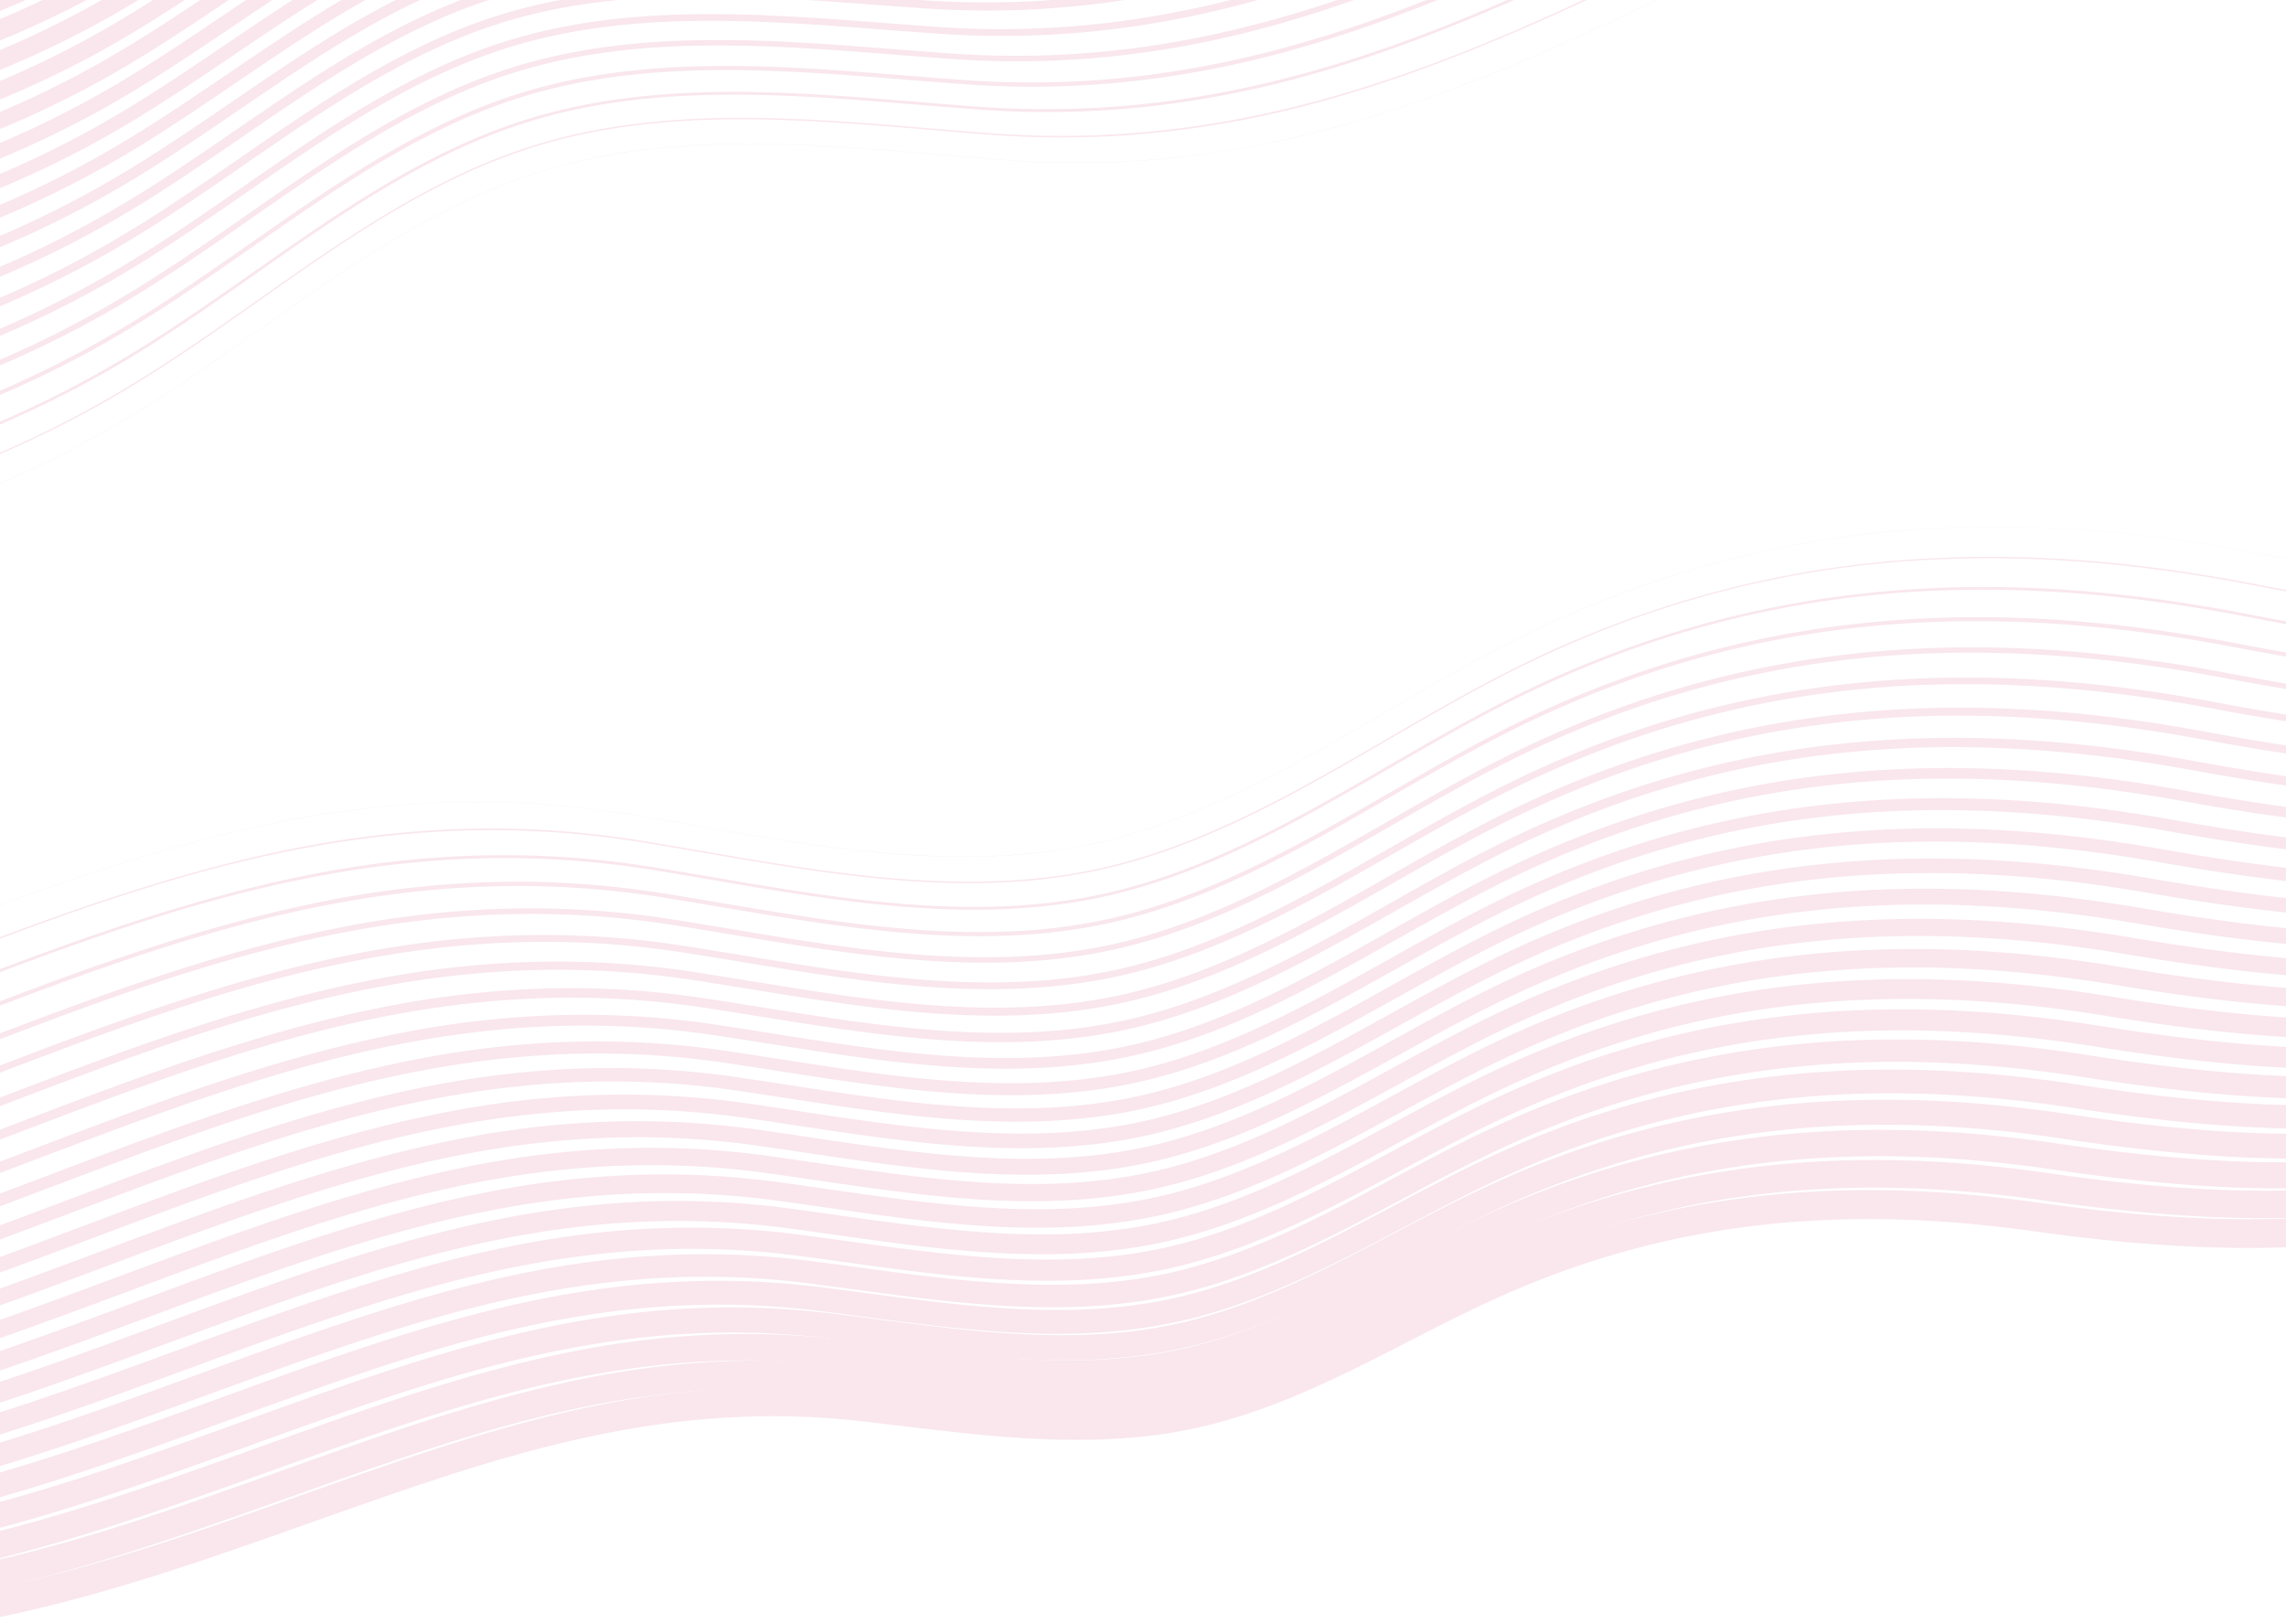 <svg xmlns="http://www.w3.org/2000/svg" xmlns:xlink="http://www.w3.org/1999/xlink" width="1920" height="1364" viewBox="0 0 1920 1364">
  <defs>
    <clipPath id="clip-path">
      <rect id="長方形_580" data-name="長方形 580" width="1920" height="1364" transform="translate(-4.756 -42.418)" fill="#fff" stroke="#707070" stroke-width="1"/>
    </clipPath>
    <clipPath id="clip-path-2">
      <rect id="長方形_555" data-name="長方形 555" width="3966.877" height="686.078" fill="#d64e7c"/>
    </clipPath>
    <clipPath id="clip-path-3">
      <rect id="長方形_554" data-name="長方形 554" width="3966.877" height="686.076" fill="#d64e7c"/>
    </clipPath>
    <clipPath id="clip-path-4">
      <rect id="長方形_531" data-name="長方形 531" width="3966.877" height="199.315" fill="#d64e7c"/>
    </clipPath>
    <clipPath id="clip-path-5">
      <rect id="長方形_532" data-name="長方形 532" width="3917.179" height="196.773" fill="#d64e7c"/>
    </clipPath>
    <clipPath id="clip-path-6">
      <rect id="長方形_533" data-name="長方形 533" width="3867.471" height="194.256" fill="#d64e7c"/>
    </clipPath>
    <clipPath id="clip-path-7">
      <rect id="長方形_534" data-name="長方形 534" width="3817.764" height="191.739" fill="#d64e7c"/>
    </clipPath>
    <clipPath id="clip-path-8">
      <rect id="長方形_535" data-name="長方形 535" width="3768.056" height="189.222" fill="#d64e7c"/>
    </clipPath>
    <clipPath id="clip-path-9">
      <rect id="長方形_536" data-name="長方形 536" width="3718.349" height="186.704" fill="#d64e7c"/>
    </clipPath>
    <clipPath id="clip-path-10">
      <rect id="長方形_537" data-name="長方形 537" width="3668.652" height="184.188" fill="#d64e7c"/>
    </clipPath>
    <clipPath id="clip-path-11">
      <rect id="長方形_538" data-name="長方形 538" width="3618.944" height="181.671" fill="#d64e7c"/>
    </clipPath>
    <clipPath id="clip-path-12">
      <rect id="長方形_539" data-name="長方形 539" width="3569.236" height="179.154" fill="#d64e7c"/>
    </clipPath>
    <clipPath id="clip-path-13">
      <rect id="長方形_540" data-name="長方形 540" width="3519.529" height="176.637" fill="#d64e7c"/>
    </clipPath>
    <clipPath id="clip-path-14">
      <rect id="長方形_541" data-name="長方形 541" width="3469.82" height="174.12" fill="#d64e7c"/>
    </clipPath>
    <clipPath id="clip-path-15">
      <rect id="長方形_542" data-name="長方形 542" width="3420.124" height="171.602" fill="#d64e7c"/>
    </clipPath>
    <clipPath id="clip-path-16">
      <rect id="長方形_543" data-name="長方形 543" width="3370.416" height="169.085" fill="#d64e7c"/>
    </clipPath>
    <clipPath id="clip-path-17">
      <rect id="長方形_544" data-name="長方形 544" width="3320.708" height="166.569" fill="#d64e7c"/>
    </clipPath>
    <clipPath id="clip-path-18">
      <rect id="長方形_545" data-name="長方形 545" width="3271" height="164.052" fill="#d64e7c"/>
    </clipPath>
    <clipPath id="clip-path-19">
      <rect id="長方形_546" data-name="長方形 546" width="3221.292" height="161.535" fill="#d64e7c"/>
    </clipPath>
    <clipPath id="clip-path-20">
      <rect id="長方形_547" data-name="長方形 547" width="3171.595" height="159.017" fill="#d64e7c"/>
    </clipPath>
    <clipPath id="clip-path-21">
      <rect id="長方形_548" data-name="長方形 548" width="3121.887" height="156.499" fill="#d64e7c"/>
    </clipPath>
    <clipPath id="clip-path-22">
      <rect id="長方形_549" data-name="長方形 549" width="3072.18" height="153.983" fill="#d64e7c"/>
    </clipPath>
    <clipPath id="clip-path-23">
      <rect id="長方形_550" data-name="長方形 550" width="3022.471" height="151.467" fill="#d64e7c"/>
    </clipPath>
    <clipPath id="clip-path-24">
      <rect id="長方形_551" data-name="長方形 551" width="2972.765" height="148.948" fill="#d64e7c"/>
    </clipPath>
    <clipPath id="clip-path-25">
      <rect id="長方形_552" data-name="長方形 552" width="2923.067" height="146.43" fill="#d64e7c"/>
    </clipPath>
    <clipPath id="clip-path-26">
      <rect id="長方形_553" data-name="長方形 553" width="2873.36" height="143.915" fill="#d64e7c"/>
    </clipPath>
  </defs>
  <g id="nami" transform="translate(4.756 42.418)" opacity="0.14" clip-path="url(#clip-path)">
    <g id="グループ_452" data-name="グループ 452" transform="translate(35 -78.541)">
      <g id="グループ_1634" data-name="グループ 1634" transform="matrix(0.985, -0.174, 0.174, 0.985, -974.168, 898.688)">
        <g id="グループ_1633" data-name="グループ 1633" clip-path="url(#clip-path-2)">
          <g id="グループ_1632" data-name="グループ 1632" transform="translate(0 0.002)" style="mix-blend-mode: screen;isolation: isolate">
            <g id="グループ_1631" data-name="グループ 1631" transform="translate(0 0)">
              <g id="グループ_1630" data-name="グループ 1630" clip-path="url(#clip-path-3)">
                <g id="グループ_1563" data-name="グループ 1563">
                  <g id="グループ_1562" data-name="グループ 1562">
                    <g id="グループ_1561" data-name="グループ 1561" clip-path="url(#clip-path-4)">
                      <path id="パス_3058" data-name="パス 3058" d="M3290.711,199.315q-7.717,0-15.486-.164a827.866,827.866,0,0,1-83.985-6.209c-26.993-3.334-55.141-8.08-83.668-14.095-26.645-5.615-54.5-12.53-82.758-20.539-49.966-14.156-102.468-31.994-160.524-54.538C2752.055,60.189,2647.7,35.508,2545.278,28.307c-26.788-1.882-53.8-2.557-80.293-2-26.942.573-54.169,2.424-80.937,5.513-27.187,3.14-54.712,7.651-81.827,13.409-27.494,5.83-55.387,13.123-82.921,21.674-35.584,11.057-71.4,24.262-106.038,37.037-41.926,15.476-85.274,31.462-128.52,43.726-23.28,6.6-44.677,11.63-65.41,15.373a488.972,488.972,0,0,1-66.791,7.579,487.06,487.06,0,0,1-84.282-4.04,686.758,686.758,0,0,1-82.911-16.417c-54.865-14.136-109.689-33.979-162.7-53.167-15.6-5.646-31.729-11.486-47.552-17.071-24.476-8.633-49.383-16.12-74.023-22.267-23.832-5.943-48.227-10.832-72.5-14.514-46.058-7.006-92.751-10.034-142.747-9.277C1086.57,35.385,986.71,52.18,893.6,70.111c-26.205,5.043-52.891,10.382-78.707,15.547C730.214,102.6,642.649,120.117,555.82,130.571c-46.764,5.636-89.488,8.817-130.606,9.717a959.025,959.025,0,0,1-131.4-5.687c-28.322-3.253-55.141-7.559-79.71-12.8-30.174-6.444-57.985-14.5-82.655-23.975-28.691-11.006-53.893-24.2-74.923-39.205C32.8,41.686,13.788,22.007.011.118a.077.077,0,0,1,.02-.1.068.068,0,0,1,.1.02C45.486,72.085,144.3,117.3,293.831,134.447A958.57,958.57,0,0,0,425.2,140.134c41.118-.9,83.842-4.081,130.6-9.707,86.829-10.464,174.383-27.975,259.064-44.923,25.816-5.165,52.512-10.5,78.707-15.547,93.119-17.92,192.979-34.725,292.255-36.239a852.843,852.843,0,0,1,142.768,9.267c24.282,3.692,48.687,8.571,72.519,14.524,24.64,6.147,49.546,13.634,74.033,22.267,15.823,5.585,31.953,11.425,47.552,17.071,106.416,38.52,216.453,78.349,329.834,73.614a487.231,487.231,0,0,0,66.781-7.579c20.723-3.744,42.12-8.766,65.39-15.363,43.235-12.264,86.583-28.261,128.509-43.716,34.633-12.785,70.453-25.99,106.048-37.047,27.535-8.551,55.438-15.844,82.932-21.684,27.115-5.759,54.65-10.269,81.837-13.4,26.768-3.1,54.006-4.951,80.958-5.513,26.5-.563,53.515.113,80.3,1.995,26.3,1.851,53.167,4.92,79.863,9.134,26.154,4.122,52.963,9.461,79.648,15.874,51.438,12.356,105.117,29.335,159.542,50.467,58.056,22.543,110.558,40.382,160.514,54.538,28.261,8.009,56.1,14.913,82.748,20.528,28.517,6.014,56.665,10.76,83.647,14.1a830.538,830.538,0,0,0,83.985,6.2,699.393,699.393,0,0,0,83.729-3.15,614.124,614.124,0,0,0,82.921-13.972,571.788,571.788,0,0,0,81.53-26.236c27.76-11.313,55.827-24.19,85.53-37.814,56.962-26.123,115.867-53.147,175.969-70.279,32.5-9.257,62.168-14.76,90.726-16.826a331.437,331.437,0,0,1,45.6-.2,291.993,291.993,0,0,1,45.578,6.648.078.078,0,0,1-.031.153,291.738,291.738,0,0,0-45.557-6.648,329.546,329.546,0,0,0-45.578.2c-28.547,2.056-58.209,7.559-90.695,16.826-60.092,17.122-118.987,44.135-175.948,70.269-29.7,13.624-57.77,26.491-85.53,37.8a572.271,572.271,0,0,1-81.561,26.256A615.763,615.763,0,0,1,3358.975,196c-22.114,2.2-45.015,3.314-68.264,3.314" transform="translate(0 0.005)" fill="#d64e7c"/>
                    </g>
                  </g>
                </g>
                <g id="グループ_1566" data-name="グループ 1566" transform="translate(22.961 24.644)">
                  <g id="グループ_1565" data-name="グループ 1565">
                    <g id="グループ_1564" data-name="グループ 1564" clip-path="url(#clip-path-5)">
                      <path id="パス_3059" data-name="パス 3059" d="M3251.66,199.185a807.362,807.362,0,0,1-98.571-6.229c-52.165-6.434-105.935-17.562-164.37-34.03-49.342-13.9-101.189-31.422-158.519-53.566-228.44-88.22-430.655-99.716-636.358-36.188-35.124,10.852-70.473,23.822-104.656,36.362-82.8,30.378-168.42,61.79-257.55,65.492q-9.206.384-18.36.378c-105.587,0-208.147-36.924-307.526-72.693-15.394-5.544-31.319-11.282-46.928-16.754-94.142-33.017-184.141-45.179-272.095-45.179-102.171,0-201.591,16.4-301.675,35.564-25.857,4.951-52.206,10.187-77.684,15.261-83.607,16.642-170.067,33.835-255.8,44.115-96.3,11.527-180.95,12.826-258.778,3.948C144.947,118.811,47.225,74.3,2.343,3.373A.626.626,0,1,1,3.4,2.7c44.677,70.6,142.092,114.916,289.534,131.721C466.3,154.191,639.56,119.711,807.121,86.377c25.479-5.073,51.837-10.31,77.695-15.261,91.953-17.613,190.565-34.112,288.6-35.6a847.573,847.573,0,0,1,141.029,9.113,788.924,788.924,0,0,1,144.782,36.147c15.619,5.482,31.544,11.21,46.948,16.764,105,37.794,213.578,76.887,325.405,72.243,88.925-3.692,174.455-35.073,257.172-65.421,34.193-12.55,69.563-25.52,104.718-36.382a902.847,902.847,0,0,1,162.754-34.47,868.406,868.406,0,0,1,159.3-3.447c101.189,7.078,204.271,31.319,315.126,74.135,122.4,47.265,269.354,94.07,419.639,94.07,76.938,0,154.735-12.254,230.588-43,27.4-11.108,55.09-23.74,84.415-37.119,56.256-25.663,114.425-52.2,173.79-69.021,67.333-19.1,126.157-22.431,179.845-10.208a.624.624,0,1,1-.276,1.217c-119.631-27.228-238.188,26.849-352.838,79.157-29.335,13.379-57.043,26.021-84.466,37.129-50.743,20.569-105.424,33.866-162.539,39.533-21.756,2.158-44.187,3.232-67.149,3.232" transform="translate(-2.239 -2.416)" fill="#d64e7c"/>
                    </g>
                  </g>
                </g>
                <g id="グループ_1569" data-name="グループ 1569" transform="translate(45.921 49.287)">
                  <g id="グループ_1568" data-name="グループ 1568">
                    <g id="グループ_1567" data-name="グループ 1567" clip-path="url(#clip-path-6)">
                      <path id="パス_3060" data-name="パス 3060" d="M3212.308,199.075a803.547,803.547,0,0,1-97.364-6.117c-95.052-11.65-196.364-38.98-318.828-86.01-225.362-86.542-424.825-97.824-627.745-35.5-34.654,10.648-69.532,23.372-103.266,35.677-81.766,29.836-166.323,60.675-254.379,64.316q-9.083.384-18.145.378c-104.319,0-205.59-36.26-303.711-71.394-15.2-5.441-30.92-11.067-46.324-16.437-200.732-70-382.3-44.4-566.038-9.42-25.52,4.858-51.531,10-76.682,14.985-82.533,16.335-167.878,33.212-252.518,43.3-95.093,11.333-178.679,12.6-255.545,3.877C145.66,120.163,49.073,76.386,4.672,6.628A1.178,1.178,0,0,1,6.656,5.36c44,69.134,140.016,112.553,285.371,129.031,171.039,19.393,342.006-14.432,507.347-47.153,25.152-4.971,51.162-10.116,76.692-14.974,90.787-17.3,188.151-33.488,284.962-34.95a840.485,840.485,0,0,1,139.29,8.94,782.523,782.523,0,0,1,142.992,35.513c15.425,5.38,31.145,11.006,46.345,16.447,103.593,37.078,210.714,75.434,320.966,70.872,87.7-3.621,172.072-34.408,253.673-64.173C2098.06,92.6,2132.97,79.863,2167.685,69.2a895.756,895.756,0,0,1,160.739-33.856,863.439,863.439,0,0,1,157.333-3.386c99.931,6.945,201.734,30.767,311.208,72.806,182.556,70.105,420.447,139.167,641.38,50.119,27.033-10.893,54.364-23.29,83.3-36.413,55.54-25.192,112.972-51.254,171.612-67.783,66.546-18.759,124.7-22.032,177.789-10.024a1.18,1.18,0,1,1-.521,2.3c-117.9-26.7-234.833,26.348-347.908,77.644-28.956,13.143-56.317,25.55-83.392,36.464-50.129,20.2-104.166,33.263-160.585,38.827-21.49,2.117-43.645,3.181-66.331,3.181" transform="translate(-4.494 -4.815)" fill="#d64e7c"/>
                    </g>
                  </g>
                </g>
                <g id="グループ_1572" data-name="グループ 1572" transform="translate(68.882 73.932)">
                  <g id="グループ_1571" data-name="グループ 1571">
                    <g id="グループ_1570" data-name="グループ 1570" clip-path="url(#clip-path-7)">
                      <path id="パス_3061" data-name="パス 3061" d="M3172.95,198.966a795.387,795.387,0,0,1-96.146-6.014c-93.855-11.425-193.878-38.254-314.768-84.4-128.612-49.106-248.7-73.511-365.817-73.511-85.294,0-168.983,12.929-253.316,38.684-34.183,10.433-68.6,22.922-101.884,34.991-80.733,29.284-164.217,59.57-251.2,63.14-109.372,4.49-215.358-33.232-317.846-69.706-14.995-5.339-30.5-10.863-45.711-16.13C1228.3,17.372,1049.214,42.482,867.957,76.8c-25.182,4.766-50.845,9.809-75.659,14.7-81.459,16.018-165.689,32.588-249.245,42.489-93.886,11.118-176.419,12.366-252.323,3.8C146.377,121.517,50.926,78.486,7.005,9.885a1.725,1.725,0,1,1,2.9-1.862C53.237,75.7,147.85,118.213,291.118,134.364,459.825,153.378,628.5,120.2,791.633,88.1c24.824-4.879,50.487-9.932,75.68-14.7,89.621-16.959,185.727-32.864,281.311-34.3a836.467,836.467,0,0,1,137.551,8.776A776.772,776.772,0,0,1,1427.4,82.752c15.22,5.278,30.736,10.8,45.731,16.14,102.181,36.362,207.84,73.982,316.547,69.512,86.45-3.559,169.678-33.743,250.165-62.935,33.324-12.09,67.783-24.589,102.058-35.053a889.611,889.611,0,0,1,158.724-33.242,857.562,857.562,0,0,1,155.369-3.324c98.673,6.822,199.187,30.2,307.27,71.466,180.071,68.755,414.7,136.477,632.543,49.188,26.665-10.689,53.637-22.85,82.185-35.728,54.834-24.722,111.531-50.293,169.433-66.525,65.769-18.432,123.252-21.653,175.724-9.84a1.725,1.725,0,1,1-.757,3.365c-116.164-26.144-231.468,25.857-342.978,76.15-28.588,12.888-55.591,25.07-82.318,35.779-49.526,19.843-102.9,32.68-158.632,38.142-21.224,2.076-43.1,3.12-65.513,3.12" transform="translate(-6.733 -7.226)" fill="#d64e7c"/>
                    </g>
                  </g>
                </g>
                <g id="グループ_1575" data-name="グループ 1575" transform="translate(91.842 98.575)">
                  <g id="グループ_1574" data-name="グループ 1574">
                    <g id="グループ_1573" data-name="グループ 1573" clip-path="url(#clip-path-8)">
                      <path id="パス_3062" data-name="パス 3062" d="M3133.6,198.86a789.417,789.417,0,0,1-94.929-5.9c-92.659-11.21-191.393-37.528-310.717-82.819C2508.758,26.951,2314.767,16.1,2117.431,76c-33.713,10.228-67.661,22.472-100.494,34.316-79.7,28.731-162.11,58.445-248.028,61.953q-8.868.368-17.726.358c-101.752,0-200.456-34.92-296.1-68.765-14.79-5.227-30.092-10.638-45.086-15.813-195.2-67.272-371.822-42.652-550.583-9.021-24.845,4.674-50.17,9.635-74.657,14.422C623.507,124.97,456.774,157.578,289.7,138.86,147.1,122.873,52.774,80.579,9.345,13.143a2.275,2.275,0,0,1,3.825-2.465C55.822,76.907,149.033,118.516,290.216,134.329c166.364,18.646,332.759-13.89,493.672-45.353,24.5-4.787,49.822-9.748,74.688-14.422,88.445-16.642,183.3-32.24,277.649-33.651a829.345,829.345,0,0,1,135.812,8.623A771.361,771.361,0,0,1,1411.48,83.739c15.015,5.176,30.327,10.6,45.127,15.834,100.77,35.656,204.966,72.519,312.118,68.141,85.213-3.478,167.285-33.068,246.667-61.687,32.884-11.865,66.894-24.118,100.719-34.388a881.791,881.791,0,0,1,156.719-32.618,851.669,851.669,0,0,1,153.395-3.273c97.425,6.7,196.64,29.642,303.343,70.136,117.473,44.585,258.532,88.741,402.711,88.741,73.757,0,148.311-11.548,221-40.5,26.3-10.474,52.9-22.4,81.06-35.022,54.118-24.262,110.078-49.352,167.264-65.288,64.981-18.1,121.779-21.255,173.657-9.656a2.279,2.279,0,0,1-.992,4.449C3659.828,22.993,3546.15,73.961,3436.2,123.252c-28.21,12.642-54.854,24.589-81.244,35.1-48.912,19.485-101.619,32.076-156.668,37.446q-31.452,3.053-64.695,3.058" transform="translate(-8.978 -9.639)" fill="#d64e7c"/>
                    </g>
                  </g>
                </g>
                <g id="グループ_1578" data-name="グループ 1578" transform="translate(114.802 123.219)">
                  <g id="グループ_1577" data-name="グループ 1577">
                    <g id="グループ_1576" data-name="グループ 1576" clip-path="url(#clip-path-9)">
                      <path id="パス_3063" data-name="パス 3063" d="M3094.24,198.751a785.776,785.776,0,0,1-93.722-5.789c-91.442-11.006-188.887-36.812-306.646-81.234-216.1-81.51-407.365-92.147-601.909-33.457-33.252,10.024-66.74,22.022-99.123,33.631-78.656,28.189-160,57.33-244.847,60.777-5.83.235-11.681.348-17.5.348-100.483.01-197.9-34.255-292.3-67.446-14.586-5.124-29.683-10.433-44.473-15.506-192.426-65.912-366.595-41.783-542.86-8.817-24.507,4.582-49.485,9.441-73.644,14.136-159.112,30.92-323.646,62.894-488.537,44.524C147.817,124.238,54.626,82.68,11.677,16.41a2.829,2.829,0,0,1,4.746-3.079C58.4,78.108,150.21,118.806,289.306,134.3c164.032,18.268,328.136-13.624,486.84-44.463C800.3,85.145,825.292,80.286,849.82,75.7,937.1,59.38,1030.709,44.088,1123.828,42.7a824.294,824.294,0,0,1,134.063,8.459,765,765,0,0,1,137.664,33.58c14.821,5.073,29.918,10.382,44.524,15.516,99.358,34.94,202.1,71.056,307.69,66.781,83.975-3.416,164.9-32.414,243.169-60.45,32.455-11.63,66-23.658,99.389-33.723a874.85,874.85,0,0,1,154.7-32,844.947,844.947,0,0,1,151.431-3.2c96.157,6.567,194.093,29.069,299.4,68.786,115.836,43.7,254.921,86.962,397.075,86.962,72.693,0,146.173-11.3,217.8-39.655,25.939-10.269,52.175-21.96,79.945-34.337,53.413-23.791,108.636-48.4,165.086-64.03C3619.968,37.6,3676.1,34.5,3727.366,45.909a2.824,2.824,0,1,1-1.227,5.513c-112.707-25.059-224.768,24.865-333.148,73.153-27.832,12.4-54.119,24.108-80.16,34.418-48.309,19.127-100.351,31.483-154.714,36.751q-31.053,3.007-63.876,3.007" transform="translate(-11.226 -12.051)" fill="#d64e7c"/>
                    </g>
                  </g>
                </g>
                <g id="グループ_1581" data-name="グループ 1581" transform="translate(137.763 147.862)">
                  <g id="グループ_1580" data-name="グループ 1580">
                    <g id="グループ_1579" data-name="グループ 1579" clip-path="url(#clip-path-10)">
                      <path id="パス_3064" data-name="パス 3064" d="M3054.883,198.646a779.8,779.8,0,0,1-92.505-5.677c-90.245-10.791-186.391-36.1-302.586-79.638-213.026-79.843-401.555-90.255-593.307-32.782-32.782,9.819-65.8,21.582-97.732,32.946-77.633,27.637-157.906,56.215-241.666,59.6q-8.669.338-17.3.338c-99.195.01-195.331-33.58-288.471-66.126-14.4-5.032-29.284-10.228-43.869-15.189-87.688-29.846-171.571-40.842-253.561-40.842-95.349,0-188.151,14.852-281.587,32.209-24.17,4.49-48.8,9.257-72.621,13.849C612.7,127.651,450.373,158.99,287.65,140.988,148.534,125.595,56.469,84.773,14.021,19.68a3.373,3.373,0,1,1,5.646-3.692c41.3,63.324,131.711,103.122,268.72,118.291C450.1,152.168,611.91,120.92,768.4,90.706c23.832-4.6,48.472-9.359,72.673-13.859,86.1-16,178.454-30.992,270.346-32.352a819.6,819.6,0,0,1,132.324,8.3A758.862,758.862,0,0,1,1379.63,85.724c14.616,4.971,29.509,10.177,43.91,15.21,97.947,34.214,199.228,69.6,303.271,65.41,82.747-3.334,162.519-31.739,239.671-59.212,32.015-11.394,65.114-23.177,98.059-33.058a868.877,868.877,0,0,1,152.689-31.381,839.167,839.167,0,0,1,149.457-3.14c94.9,6.434,191.547,28.5,295.477,67.446,114.2,42.806,251.311,85.192,391.429,85.192,71.65,0,144.046-11.067,214.622-38.827,25.561-10.054,51.438-21.51,78.83-33.641,52.7-23.331,107.193-47.449,162.907-62.782,63.406-17.439,118.854-20.477,169.515-9.287a3.374,3.374,0,1,1-1.463,6.587c-110.978-24.517-221.424,24.374-328.228,71.66-27.453,12.151-53.392,23.638-79.086,33.743C3223,178.4,3171.609,190.535,3117.941,195.7c-20.436,1.964-41.5,2.946-63.058,2.946" transform="translate(-13.465 -14.454)" fill="#d64e7c"/>
                    </g>
                  </g>
                </g>
                <g id="グループ_1584" data-name="グループ 1584" transform="translate(160.723 172.505)">
                  <g id="グループ_1583" data-name="グループ 1583">
                    <g id="グループ_1582" data-name="グループ 1582" clip-path="url(#clip-path-11)">
                      <path id="パス_3065" data-name="パス 3065" d="M3015.528,198.54a774,774,0,0,1-91.288-5.564c-89.038-10.576-183.9-35.38-298.525-78.053C2415.767,36.758,2229.969,26.56,2041,82.826c-32.3,9.615-64.858,21.132-96.341,32.27-76.59,27.085-155.788,55.1-238.484,58.4-5.7.235-11.4.348-17.081.348-97.916,0-192.754-32.925-284.655-64.817-14.187-4.92-28.865-10.014-43.256-14.882-186.9-63.191-356.131-40.044-527.426-8.428-23.832,4.4-48.125,9.062-71.619,13.563C607.29,128.987,447.175,159.7,286.62,142.048c-137.367-15.1-228.3-55.172-270.264-119.1a3.926,3.926,0,1,1,6.567-4.306c40.617,61.871,129.634,100.77,264.557,115.6,159.378,17.521,318.9-13.072,473.174-42.673,23.5-4.511,47.818-9.165,71.67-13.573,84.947-15.68,176.04-30.368,266.694-31.7A813.685,813.685,0,0,1,1229.6,54.422,753.339,753.339,0,0,1,1363.7,86.713c14.422,4.869,29.11,9.973,43.317,14.9,96.535,33.508,196.364,68.152,298.842,64.04,81.51-3.263,160.146-31.074,236.183-57.964,31.575-11.169,64.224-22.717,96.719-32.393a863.007,863.007,0,0,1,150.674-30.767,834.438,834.438,0,0,1,147.483-3.079c93.641,6.311,189,27.934,291.539,66.116,170.1,63.324,391.706,125.717,597.234,45.414,25.2-9.85,50.712-21.06,77.715-32.946,51.991-22.86,105.741-46.5,160.729-61.524,62.618-17.122,117.391-20.1,167.438-9.113a3.927,3.927,0,0,1-1.688,7.671c-109.26-23.986-218.079,23.873-323.319,70.156-27.084,11.916-52.666,23.157-78.022,33.068-47.071,18.391-97.8,30.286-150.776,35.349-20.17,1.933-40.954,2.895-62.24,2.895" transform="translate(-15.717 -16.868)" fill="#d64e7c"/>
                    </g>
                  </g>
                </g>
                <g id="グループ_1587" data-name="グループ 1587" transform="translate(183.684 197.15)">
                  <g id="グループ_1586" data-name="グループ 1586">
                    <g id="グループ_1585" data-name="グループ 1585" clip-path="url(#clip-path-12)">
                      <path id="パス_3066" data-name="パス 3066" d="M2976.175,198.429a770.338,770.338,0,0,1-90.071-5.452c-87.841-10.361-181.4-34.654-294.454-76.457-206.879-76.5-389.936-86.481-576.123-31.422-31.841,9.41-63.927,20.682-94.97,31.585-75.547,26.543-153.671,53.985-235.293,57.228-102.621,4.091-201.785-30.1-297.7-63.16-13.992-4.818-28.466-9.809-42.642-14.575C1160.783,34.346,994.01,57,825.2,87.953c-23.495,4.306-47.449,8.868-70.606,13.276C601.885,130.319,443.98,160.4,285.6,143.114,149.986,128.3,60.181,88.976,18.7,26.225a4.477,4.477,0,1,1,7.467-4.94c39.942,60.429,127.558,98.428,260.4,112.931,157.046,17.143,314.277-12.806,466.342-41.783,23.177-4.408,47.142-8.98,70.668-13.287,83.77-15.363,173.616-29.754,263.043-31.053a807.741,807.741,0,0,1,128.836,7.968,746.281,746.281,0,0,1,132.3,31.636c14.218,4.766,28.711,9.758,42.714,14.6,95.134,32.792,193.5,66.689,294.424,62.679,80.282-3.191,157.762-30.409,232.685-56.737,31.146-10.934,63.344-22.247,95.4-31.728a856.89,856.89,0,0,1,148.649-30.143,829.781,829.781,0,0,1,145.509-3.017c92.383,6.188,186.453,27.371,287.6,64.776C2762.361,170.1,2980.716,231.16,3183.166,152.6c24.834-9.635,49.976-20.62,76.6-32.25,51.275-22.39,104.288-45.547,158.55-60.276,61.83-16.785,115.918-19.71,165.352-8.929a4.475,4.475,0,1,1-1.9,8.745c-107.541-23.443-214.745,23.382-318.419,68.663-26.706,11.671-51.929,22.686-76.938,32.393-46.468,18.033-96.535,29.693-148.812,34.654-19.9,1.892-40.423,2.833-61.421,2.833" transform="translate(-17.961 -19.278)" fill="#d64e7c"/>
                    </g>
                  </g>
                </g>
                <g id="グループ_1590" data-name="グループ 1590" transform="translate(206.644 221.794)">
                  <g id="グループ_1589" data-name="グループ 1589">
                    <g id="グループ_1588" data-name="グループ 1588" clip-path="url(#clip-path-13)">
                      <path id="パス_3067" data-name="パス 3067" d="M2936.821,198.32a764.67,764.67,0,0,1-88.854-5.339c-86.634-10.147-178.9-33.938-290.393-74.872-203.79-74.82-384.126-84.589-567.531-30.736-31.371,9.206-63,20.242-93.579,30.91-74.514,25.99-151.574,52.86-232.112,56.041q-8.331.338-16.641.327c-95.349,0-187.619-31.575-277.015-62.178-13.8-4.715-28.056-9.594-42.039-14.258-181.38-60.48-345.688-38.315-512.012-8.039-23.157,4.214-46.764,8.684-69.594,13-150.572,28.486-306.268,57.933-462.475,41-133.869-14.5-222.528-53.1-263.524-114.68a5.024,5.024,0,1,1,8.367-5.564C68.685,82.914,154.9,120,285.659,134.178c154.724,16.775,309.674-12.53,459.52-40.883,22.85-4.316,46.467-8.786,69.665-13.01,82.6-15.036,171.192-29.12,259.381-30.4a803.091,803.091,0,0,1,127.087,7.8,742.785,742.785,0,0,1,130.524,30.982c14.013,4.674,28.3,9.564,42.11,14.289,93.712,32.076,190.626,65.236,290.015,61.319,79.035-3.12,155.369-29.744,229.187-55.489,30.706-10.709,62.444-21.786,94.06-31.064a848.478,848.478,0,0,1,146.634-29.519,822.242,822.242,0,0,1,143.535-2.966c91.124,6.055,183.906,26.809,283.663,63.436,165.126,60.624,380.229,120.357,579.611,43.532,24.466-9.431,49.25-20.181,75.485-31.555,50.559-21.93,102.836-44.6,156.361-59.028,61.043-16.447,114.445-19.311,163.275-8.745a5.029,5.029,0,0,1-2.127,9.829c-105.823-22.912-211.41,22.881-313.51,67.17-26.338,11.415-51.213,22.206-75.874,31.708-45.854,17.664-95.257,29.089-146.849,33.958q-29.458,2.777-60.593,2.772" transform="translate(-20.202 -21.678)" fill="#d64e7c"/>
                    </g>
                  </g>
                </g>
                <g id="グループ_1593" data-name="グループ 1593" transform="translate(229.605 246.436)">
                  <g id="グループ_1592" data-name="グループ 1592">
                    <g id="グループ_1591" data-name="グループ 1591" clip-path="url(#clip-path-14)">
                      <path id="パス_3068" data-name="パス 3068" d="M2897.463,198.217a761.356,761.356,0,0,1-87.636-5.227c-85.417-9.932-176.4-33.211-286.323-73.276-116.163-42.335-224.615-63.375-330.366-63.375-76.968,0-152.495,11.139-228.583,33.314-30.9,9.011-62.056,19.8-92.188,30.235-73.481,25.438-149.457,51.745-228.921,54.855-99.911,3.917-196.354-28.854-289.626-60.542-13.593-4.613-27.647-9.39-41.425-13.951-178.618-59.11-340.471-37.436-504.309-7.835-22.82,4.122-46.079,8.49-68.581,12.714-148.434,27.872-301.911,56.7-455.95,40.116C151.443,131.027,63.909,93.192,23.395,32.783a5.576,5.576,0,1,1,9.257-6.219c38.6,57.545,123.415,93.743,252.1,107.592,152.392,16.4,305.061-12.264,452.7-39.993,22.513-4.224,45.8-8.592,68.653-12.724,81.428-14.719,168.768-28.506,255.73-29.754a797.4,797.4,0,0,1,125.338,7.641A736.578,736.578,0,0,1,1315.9,89.663c13.818,4.572,27.893,9.359,41.5,13.982,92.321,31.36,187.772,63.8,285.606,59.959,77.807-3.048,153-29.079,225.709-54.261,30.255-10.474,61.554-21.306,92.72-30.4a842.816,842.816,0,0,1,144.619-28.9,816.7,816.7,0,0,1,141.561-2.895c89.856,5.922,181.349,26.236,279.715,62.086,162.631,59.273,374.491,117.677,570.8,42.591,24.1-9.216,48.513-19.73,74.36-30.859,49.853-21.459,101.394-43.655,154.192-57.77,60.245-16.12,112.972-18.922,161.179-8.561a5.576,5.576,0,1,1-2.342,10.9c-104.1-22.369-208.065,22.39-308.62,65.666-25.95,11.18-50.467,21.735-74.79,31.033-45.24,17.306-93.978,28.5-144.875,33.252q-29.058,2.716-59.775,2.721" transform="translate(-22.453 -24.094)" fill="#d64e7c"/>
                    </g>
                  </g>
                </g>
                <g id="グループ_1596" data-name="グループ 1596" transform="translate(252.565 271.081)">
                  <g id="グループ_1595" data-name="グループ 1595">
                    <g id="グループ_1594" data-name="グループ 1594" clip-path="url(#clip-path-15)">
                      <path id="パス_3069" data-name="パス 3069" d="M2858.109,198.1a755.843,755.843,0,0,1-86.419-5.114c-84.21-9.717-173.9-32.5-282.241-71.68C2291.8,49.822,2116.911,40.484,1939.07,91.922c-30.429,8.807-61.125,19.352-90.818,29.55-72.437,24.9-147.339,50.63-225.72,53.678q-8.116.322-16.222.317c-92.771,0-182.464-30.245-269.364-59.539-13.389-4.521-27.238-9.185-40.811-13.645-175.867-57.76-335.255-36.577-496.608-7.641-22.492,4.03-45.414,8.3-67.579,12.427-146.286,27.259-297.564,55.448-449.414,39.236C152.175,132.386,65.776,95.288,25.742,36.055A6.126,6.126,0,0,1,35.9,29.2C73.8,85.294,157.228,120.6,283.834,134.125c150.071,16.018,300.448-12,445.875-39.093,22.185-4.142,45.128-8.418,67.65-12.448C877.622,68.193,963.7,54.7,1049.427,53.484a791.642,791.642,0,0,1,123.589,7.467,730.651,730.651,0,0,1,126.944,29.693c13.614,4.47,27.484,9.144,40.9,13.675,90.9,30.644,184.9,62.332,281.188,58.588,76.58-2.976,150.623-28.414,222.222-53.014,29.826-10.249,60.664-20.845,91.39-29.734a837.188,837.188,0,0,1,142.594-28.281,812.348,812.348,0,0,1,139.586-2.833c88.588,5.8,178.792,25.673,275.767,60.736,160.146,57.923,368.763,115.008,562.008,41.65,23.73-9,47.787-19.28,73.245-30.163,49.137-20.989,99.952-42.693,152-56.512,59.458-15.793,111.5-18.534,159.092-8.377a6.124,6.124,0,1,1-2.557,11.977c-102.386-21.827-204.741,21.9-303.721,64.183-25.581,10.934-49.75,21.255-73.716,30.348-44.626,16.938-92.71,27.893-142.91,32.557q-28.66,2.654-58.946,2.659" transform="translate(-24.694 -26.501)" fill="#d64e7c"/>
                    </g>
                  </g>
                </g>
                <g id="グループ_1599" data-name="グループ 1599" transform="translate(275.526 295.724)">
                  <g id="グループ_1598" data-name="グループ 1598">
                    <g id="グループ_1597" data-name="グループ 1597" clip-path="url(#clip-path-16)">
                      <path id="パス_3070" data-name="パス 3070" d="M2818.753,198a749.964,749.964,0,0,1-85.192-5c-83.013-9.5-171.4-31.769-278.181-70.085-194.574-69.819-366.738-78.932-541.8-28.7-29.969,8.6-60.194,18.9-89.437,28.864-71.394,24.344-145.222,49.505-222.528,52.492-97.18,3.754-190.9-27.6-281.536-57.913-13.195-4.408-26.829-8.97-40.2-13.328C1106.77,47.916,949.837,68.608,790.97,96.869c-22.155,3.948-44.729,8.121-66.566,12.151C580.255,135.675,431.2,163.23,281.515,147.366,152.9,133.742,67.64,97.4,28.1,39.344a6.677,6.677,0,0,1,11.036-7.518C76.375,86.5,158.4,120.895,282.916,134.09c147.759,15.66,295.845-11.722,439.063-38.193,21.858-4.05,44.453-8.224,66.648-12.172,79.086-14.064,163.92-27.248,248.4-28.445a787.183,787.183,0,0,1,121.84,7.313,724.661,724.661,0,0,1,125.165,29.038c13.409,4.368,27.074,8.94,40.29,13.358,89.5,29.938,182.044,60.889,276.79,57.238,75.352-2.915,148.24-27.76,218.734-51.786,29.386-10.024,59.774-20.385,90.061-29.069A831.434,831.434,0,0,1,2050.47,53.715a806.922,806.922,0,0,1,137.6-2.772c87.32,5.677,176.235,25.1,271.819,59.4,157.67,56.573,363.035,112.328,553.211,40.709,23.372-8.8,47.061-18.841,72.141-29.468,48.421-20.528,98.5-41.752,149.815-55.264,58.67-15.455,110.016-18.135,157-8.193a6.675,6.675,0,1,1-2.762,13.062c-100.678-21.3-201.417,21.4-298.832,62.69-25.213,10.678-49.024,20.774-72.642,29.672-44.012,16.57-91.431,27.289-140.937,31.851-18.841,1.729-38.254,2.6-58.128,2.6" transform="translate(-26.935 -28.913)" fill="#d64e7c"/>
                    </g>
                  </g>
                </g>
                <g id="グループ_1602" data-name="グループ 1602" transform="translate(298.486 320.368)">
                  <g id="グループ_1601" data-name="グループ 1601">
                    <g id="グループ_1600" data-name="グループ 1600" clip-path="url(#clip-path-17)">
                      <path id="パス_3071" data-name="パス 3071" d="M2779.4,197.892A747.162,747.162,0,0,1,2695.421,193c-81.8-9.287-168.891-31.053-274.1-68.489C2310.477,85.073,2207,65.466,2106.1,65.466c-73.419,0-145.447,10.372-218.018,31.023-29.5,8.4-59.263,18.462-88.046,28.189-70.361,23.791-143.115,48.39-219.337,51.305q-7.9.307-15.782.3c-90.194,0-177.3-28.9-261.7-56.9-12.99-4.306-26.42-8.766-39.584-13.01C1093.271,51.309,938.792,71.521,782.4,99.107c-21.807,3.846-44.043,7.927-65.543,11.865-142.011,26.041-288.869,52.962-436.363,37.466C153.642,135.111,69.514,99.516,30.452,42.646a7.228,7.228,0,1,1,11.916-8.183c36.556,53.218,117.186,86.737,239.64,99.6,145.427,15.281,291.232-11.456,432.24-37.313,21.531-3.938,43.788-8.029,65.646-11.875,77.909-13.757,161.485-26.635,244.734-27.8a781.61,781.61,0,0,1,120.081,7.15,719.8,719.8,0,0,1,123.375,28.384c13.215,4.275,26.665,8.735,39.686,13.051,88.087,29.222,179.18,59.447,272.381,55.878,74.125-2.833,145.877-27.095,215.256-50.549,28.957-9.789,58.885-19.915,88.731-28.4a824.864,824.864,0,0,1,138.533-27.034A801.746,801.746,0,0,1,2158.3,52.844c86.062,5.544,173.678,24.538,267.871,58.056,155.185,55.223,357.308,109.648,544.425,39.758,23.014-8.592,46.334-18.391,71.026-28.772,47.705-20.058,97.046-40.791,147.626-54.006,57.872-15.118,108.543-17.736,154.9-8.009a7.227,7.227,0,1,1-2.966,14.146c-98.969-20.774-198.1,20.9-293.963,61.2-24.824,10.433-48.278,20.293-71.558,28.987-43.4,16.212-90.153,26.686-138.962,31.145q-27.862,2.547-57.3,2.547" transform="translate(-29.185 -31.318)" fill="#d64e7c"/>
                    </g>
                  </g>
                </g>
                <g id="グループ_1605" data-name="グループ 1605" transform="translate(321.447 345.012)">
                  <g id="グループ_1604" data-name="グループ 1604">
                    <g id="グループ_1603" data-name="グループ 1603" clip-path="url(#clip-path-18)">
                      <path id="パス_3072" data-name="パス 3072" d="M2740.044,197.787a741.591,741.591,0,0,1-82.748-4.777c-80.589-9.073-166.4-30.327-270.029-66.894-188.437-66.484-355.16-75.168-524.674-27.34-29.028,8.193-58.333,18.012-86.665,27.5-69.318,23.239-141,47.265-216.135,50.119q-7.794.292-15.568.286c-88.905.01-174.711-28.22-257.867-55.571-12.8-4.2-26.011-8.561-38.97-12.7C1079.776,54.7,927.741,74.422,773.835,101.343c-21.469,3.754-43.358,7.733-64.531,11.579-139.873,25.428-284.512,51.725-429.827,36.587C154.385,136.467,71.392,101.63,32.811,45.936A7.777,7.777,0,0,1,45.6,37.078c35.881,51.8,115.11,84.415,235.488,96.955,143.115,14.913,286.64-11.18,425.439-36.413,21.193-3.846,43.112-7.835,64.633-11.6,76.743-13.43,159.061-26,241.072-27.146a777.412,777.412,0,0,1,118.332,6.986A714,714,0,0,1,1252.134,93.6c13.01,4.163,26.266,8.52,39.083,12.734,86.685,28.517,176.327,58.005,267.993,54.517,72.9-2.762,143.494-26.43,211.778-49.311,28.507-9.564,58-19.444,87.381-27.739a819.852,819.852,0,0,1,136.518-26.41,797.466,797.466,0,0,1,133.634-2.649c84.8,5.421,171.131,23.965,263.922,56.706,152.7,53.883,351.59,106.978,535.649,38.827,22.646-8.387,45.608-17.951,69.911-28.087,47-19.587,95.594-39.839,145.447-52.748,57.064-14.78,107.04-17.347,152.791-7.825a7.773,7.773,0,1,1-3.171,15.22C3195.8,56.6,3098.292,97.252,3003.987,136.549c-24.456,10.187-47.562,19.823-70.494,28.312-42.775,15.834-88.864,26.082-136.978,30.44-18.3,1.657-37.16,2.486-56.471,2.486" transform="translate(-31.43 -33.733)" fill="#d64e7c"/>
                    </g>
                  </g>
                </g>
                <g id="グループ_1608" data-name="グループ 1608" transform="translate(344.407 369.655)">
                  <g id="グループ_1607" data-name="グループ 1607">
                    <g id="グループ_1606" data-name="グループ 1606" clip-path="url(#clip-path-19)">
                      <path id="パス_3073" data-name="パス 3073" d="M2700.685,197.672a736.444,736.444,0,0,1-81.53-4.664c-79.372-8.858-163.879-29.6-265.937-65.288-185.379-64.827-349.38-73.3-516.123-26.676-28.558,7.988-57.4,17.572-85.284,26.839-68.285,22.676-138.881,46.13-212.934,48.922q-7.687.291-15.353.286c-87.606,0-172.123-27.555-254.032-54.251-12.581-4.1-25.6-8.346-38.356-12.4-164.861-52.359-314.44-33.13-465.861-6.873-21.142,3.662-42.693,7.549-63.528,11.3C564.01,139.687,421.591,165.35,278.455,150.56,155.121,137.826,73.274,103.734,35.173,49.238a8.33,8.33,0,0,1,13.655-9.543c20,28.609,54.333,51.479,102.048,67.967,35.564,12.294,79.065,21.152,129.287,26.338C420.956,148.535,562.2,123.086,698.789,98.477c20.866-3.754,42.448-7.641,63.631-11.313,75.577-13.1,156.637-25.387,237.411-26.5A774.732,774.732,0,0,1,1116.4,67.485,709.016,709.016,0,0,1,1236.178,94.57c12.816,4.071,25.857,8.326,38.479,12.438,85.284,27.8,173.473,56.542,263.6,53.157,71.681-2.7,141.131-25.775,208.311-48.084,28.067-9.328,57.095-18.974,86.052-27.074,88.721-24.8,175.784-34.091,266.131-28.363,83.525,5.288,168.563,23.392,259.964,55.356,150.224,52.533,345.872,104.309,526.884,37.876,22.277-8.172,44.872-17.5,68.785-27.392,46.284-19.117,94.152-38.878,143.259-51.49,56.276-14.442,105.567-16.948,150.684-7.641a8.324,8.324,0,1,1-3.365,16.3c-95.574-19.7-191.475,19.915-284.216,58.22-24.078,9.952-46.826,19.342-69.41,27.637-42.161,15.465-87.585,25.469-135,29.734-18.033,1.616-36.618,2.424-55.643,2.424" transform="translate(-33.668 -36.137)" fill="#d64e7c"/>
                    </g>
                  </g>
                </g>
                <g id="グループ_1611" data-name="グループ 1611" transform="translate(367.368 394.298)">
                  <g id="グループ_1610" data-name="グループ 1610">
                    <g id="グループ_1609" data-name="グループ 1609" clip-path="url(#clip-path-20)">
                      <path id="パス_3074" data-name="パス 3074" d="M2661.328,197.567a731.178,731.178,0,0,1-80.3-4.552c-78.155-8.643-161.373-28.875-261.856-63.692-182.321-63.16-343.6-71.425-507.573-25.99-28.1,7.784-56.471,17.122-83.914,26.154-67.231,22.134-136.763,45.015-209.722,47.736-5.043.184-10.1.276-15.128.276-86.317,0-169.545-26.88-250.2-52.932-12.387-4-25.192-8.132-37.732-12.08-162.13-51.009-309.255-32.27-458.2-6.679-20.8,3.57-42.008,7.354-62.526,11.016-135.587,24.2-275.787,49.229-416.734,34.807C155.869,139.193,75.157,105.859,37.537,52.549a8.877,8.877,0,1,1,14.5-10.239c19.6,27.77,53.28,49.986,100.095,66.014,34.961,11.967,77.725,20.6,127.108,25.653,138.482,14.156,277.434-10.648,411.814-34.633,20.538-3.662,41.783-7.456,62.638-11.036C828.087,75.532,907.9,63.555,987.425,62.47c82.318-1.135,158.468,9.7,232.8,33.079,12.612,3.969,25.458,8.121,37.876,12.131,83.883,27.085,170.619,55.09,259.207,51.8,70.453-2.629,138.768-25.111,204.833-46.856,27.637-9.093,56.215-18.493,84.711-26.4,87.391-24.211,173.125-33.263,262.122-27.678,82.257,5.155,166,22.819,256.006,54.006,147.749,51.183,340.154,101.639,518.118,36.935,21.909-7.968,44.135-17.061,67.671-26.7,45.578-18.646,92.7-37.927,141.08-50.232,55.469-14.1,104.063-16.549,148.557-7.467a8.878,8.878,0,0,1-3.549,17.4c-93.876-19.178-188.171,19.413-279.357,56.737-23.709,9.7-46.1,18.861-68.336,26.942-41.547,15.107-86.3,24.875-133.02,29.028-17.767,1.585-36.075,2.373-54.813,2.373" transform="translate(-35.917 -38.551)" fill="#d64e7c"/>
                    </g>
                  </g>
                </g>
                <g id="グループ_1614" data-name="グループ 1614" transform="translate(390.329 418.944)">
                  <g id="グループ_1613" data-name="グループ 1613">
                    <g id="グループ_1612" data-name="グループ 1612" clip-path="url(#clip-path-21)">
                      <path id="パス_3075" data-name="パス 3075" d="M2621.974,197.461a728.626,728.626,0,0,1-79.075-4.439c-76.948-8.428-158.857-28.148-257.775-62.086-179.252-61.5-337.823-69.553-499.032-25.315-27.627,7.579-55.54,16.672-82.533,25.479-66.188,21.572-134.636,43.88-206.511,46.529q-7.472.276-14.913.276c-85.008,0-166.948-26.205-246.34-51.6-12.192-3.9-24.794-7.927-37.129-11.773-159.389-49.659-304.059-31.411-450.539-6.5-20.457,3.488-41.323,7.17-61.5,10.74-133.439,23.587-271.43,47.981-410.2,33.927-119.8-12.141-199.382-44.718-236.51-96.842A9.427,9.427,0,1,1,55.268,44.915c19.188,26.941,52.206,48.493,98.141,64.07,34.347,11.64,76.375,20.037,124.919,24.957,136.16,13.8,272.831-10.372,405.013-33.733,20.211-3.57,41.108-7.262,61.626-10.76C818.191,77,896.735,65.32,975.033,64.267c81.06-1.084,156.044,9.461,229.238,32.26,12.407,3.866,25.049,7.917,37.262,11.824,82.482,26.379,167.766,53.658,254.819,50.436,69.236-2.547,136.406-24.446,201.366-45.618,27.2-8.868,55.325-18.033,83.381-25.735C1867.151,63.827,1951.566,55,2039.2,60.442c80.988,5.032,163.429,22.257,252.037,52.656,145.273,49.843,334.447,98.98,509.362,35.994,21.541-7.753,43.409-16.621,66.566-26,44.852-18.176,91.237-36.976,138.881-48.973,54.671-13.778,102.57-16.151,146.439-7.283a9.429,9.429,0,0,1-3.743,18.483c-92.178-18.646-184.857,18.922-274.5,55.243-23.331,9.461-45.363,18.391-67.251,26.266a522.023,522.023,0,0,1-131.036,28.322q-26.251,2.317-53.986,2.312" transform="translate(-38.16 -40.957)" fill="#d64e7c"/>
                    </g>
                  </g>
                </g>
                <g id="グループ_1617" data-name="グループ 1617" transform="translate(413.289 443.587)">
                  <g id="グループ_1616" data-name="グループ 1616">
                    <g id="グループ_1615" data-name="グループ 1615" clip-path="url(#clip-path-22)">
                      <path id="パス_3076" data-name="パス 3076" d="M2582.62,197.35a723.639,723.639,0,0,1-77.848-4.327c-75.73-8.2-156.351-27.432-253.684-60.491-176.2-59.846-332.064-67.671-490.5-24.63-27.167,7.375-54.609,16.232-81.152,24.794-65.155,21.019-132.519,42.765-203.3,45.342-4.9.184-9.809.266-14.7.266-83.709.01-164.349-25.53-242.494-50.272-11.988-3.795-24.374-7.712-36.515-11.466-156.637-48.309-298.873-30.542-442.868-6.3-20.13,3.4-40.648,6.986-60.491,10.453-131.3,22.983-267.083,46.744-403.652,33.038C157.372,141.923,78.931,110.1,42.283,59.176a9.981,9.981,0,1,1,16.2-11.66c18.779,26.1,51.142,47,96.177,62.117C188.4,120.955,229.7,129.127,277.4,133.9c133.848,13.43,268.249-10.1,398.231-32.833,19.874-3.478,40.422-7.078,60.613-10.484,72.038-12.131,149.334-23.495,226.385-24.528,79.8-1.064,153.62,9.216,225.679,31.442,12.213,3.774,24.64,7.7,36.658,11.507,81.08,25.673,164.9,52.206,250.442,49.1,68.008-2.485,134.043-23.791,197.9-44.4,26.758-8.633,54.425-17.562,82.042-25.06,84.7-23,167.817-31.616,254.073-26.307,79.72,4.9,160.861,21.684,248.078,51.305,142.8,48.5,328.75,96.31,500.617,35.053,21.173-7.549,42.683-16.181,65.441-25.315,44.146-17.705,89.794-36.014,136.692-47.715,53.862-13.43,101.077-15.752,144.312-7.088a9.978,9.978,0,1,1-3.917,19.567c-90.49-18.125-181.574,18.421-269.65,53.76-22.953,9.206-44.637,17.91-66.187,25.591-40.3,14.361-83.719,23.648-129.031,27.606q-25.852,2.255-53.157,2.25" transform="translate(-40.403 -43.366)" fill="#d64e7c"/>
                    </g>
                  </g>
                </g>
                <g id="グループ_1620" data-name="グループ 1620" transform="translate(436.25 468.23)">
                  <g id="グループ_1619" data-name="グループ 1619">
                    <g id="グループ_1618" data-name="グループ 1618" clip-path="url(#clip-path-23)">
                      <path id="パス_3077" data-name="パス 3077" d="M2543.26,197.245a718.282,718.282,0,0,1-76.61-4.214c-74.524-7.988-153.835-26.706-249.6-58.885-173.146-58.189-326.3-65.8-481.981-23.965-26.7,7.18-53.668,15.793-79.761,24.129-64.111,20.467-130.4,41.629-200.087,44.146-4.828.174-9.666.266-14.473.266-82.41,0-161.762-24.865-238.638-48.953-11.793-3.692-23.975-7.508-35.912-11.149C1012.288,71.651,872.508,88.927,730.978,112.5c-19.792,3.3-39.972,6.792-59.488,10.177C542.336,145.039,408.784,168.166,274.4,154.828,158.128,143.29,80.832,112.227,44.665,62.5A10.525,10.525,0,1,1,61.685,50.11c18.38,25.274,50.078,45.516,94.234,60.173,33.13,11.006,73.7,18.943,120.562,23.6,131.537,13.051,263.646-9.829,391.419-31.943,19.546-3.4,39.768-6.894,59.621-10.2,70.872-11.814,146.9-22.871,222.712-23.883,78.533-1.033,151.186,8.98,222.109,30.624,12.008,3.672,24.231,7.5,36.055,11.2,79.679,24.967,162.068,50.774,246.064,47.736,66.791-2.414,131.68-23.126,194.441-43.164,26.318-8.408,53.535-17.092,80.7-24.395,83.361-22.41,165.147-30.787,250.042-25.622,78.442,4.777,158.294,21.111,244.11,49.955,140.323,47.163,323.042,93.651,491.872,34.112,20.815-7.344,41.957-15.741,64.336-24.62,43.43-17.245,88.332-35.073,134.5-46.457,53.055-13.092,99.563-15.353,142.175-6.9a10.526,10.526,0,0,1-4.092,20.651c-88.8-17.6-178.28,17.92-264.812,52.277-22.584,8.96-43.91,17.429-65.114,24.906a515.323,515.323,0,0,1-127.036,26.89c-16.958,1.463-34.439,2.2-52.328,2.2" transform="translate(-42.65 -45.779)" fill="#d64e7c"/>
                    </g>
                  </g>
                </g>
                <g id="グループ_1623" data-name="グループ 1623" transform="translate(459.21 492.874)">
                  <g id="グループ_1622" data-name="グループ 1622">
                    <g id="グループ_1621" data-name="グループ 1621" clip-path="url(#clip-path-24)">
                      <path id="パス_3078" data-name="パス 3078" d="M2503.909,197.137a716.259,716.259,0,0,1-75.383-4.1c-73.307-7.773-151.319-25.97-245.512-57.279-170.087-56.532-320.536-63.938-473.461-23.28-26.226,6.966-52.748,15.343-78.39,23.443-63.058,19.9-128.274,40.494-196.855,42.949-4.756.174-9.523.256-14.258.256-81.111,0-159.153-24.18-234.782-47.613-11.589-3.59-23.566-7.3-35.3-10.842C998.8,75.03,861.458,91.825,722.4,114.737c-19.454,3.212-39.287,6.607-58.476,9.891C536.923,146.373,405.59,168.865,273.389,155.9c-114.5-11.241-190.657-41.537-226.343-90.071A11.077,11.077,0,0,1,64.894,52.7c17.971,24.436,49.014,44.033,92.28,58.24,32.526,10.678,72.355,18.391,118.383,22.9,129.225,12.683,259.064-9.543,384.628-31.053C679.4,99.5,699.277,96.1,718.8,92.879c69.7-11.486,144.465-22.247,219.03-23.218,77.265-1.013,148.751,8.735,218.539,29.8,11.814,3.57,23.822,7.293,35.452,10.893,78.278,24.251,159.225,49.331,241.686,46.386,65.584-2.342,129.338-22.472,190.984-41.946,25.888-8.172,52.645-16.621,79.372-23.73,82.011-21.8,162.478-29.949,246-24.926,77.173,4.644,155.727,20.549,240.141,48.605,137.848,45.813,317.345,90.992,483.137,33.16,20.457-7.129,41.23-15.291,63.232-23.924,42.7-16.775,86.87-34.112,132.3-45.189,52.247-12.755,98.049-14.954,140.037-6.73a11.08,11.08,0,0,1-4.265,21.745c-87.125-17.071-175,17.429-259.985,50.794-22.2,8.715-43.174,16.948-64.019,24.221A511.712,511.712,0,0,1,2555.4,195c-16.692,1.432-33.886,2.138-51.49,2.138" transform="translate(-44.894 -48.191)" fill="#d64e7c"/>
                    </g>
                  </g>
                </g>
                <g id="グループ_1626" data-name="グループ 1626" transform="translate(482.17 517.518)">
                  <g id="グループ_1625" data-name="グループ 1625">
                    <g id="グループ_1624" data-name="グループ 1624" clip-path="url(#clip-path-25)">
                      <path id="パス_3079" data-name="パス 3079" d="M2464.552,197.025a711.559,711.559,0,0,1-74.146-3.989c-72.089-7.549-148.8-25.244-241.41-55.673-167.049-54.885-314.788-62.066-464.961-22.6-25.765,6.771-51.817,14.9-77.009,22.758-62.015,19.362-126.146,39.379-193.643,41.762q-7.027.245-14.033.245c-79.791,0-156.545-23.5-230.915-46.283-11.384-3.488-23.157-7.088-34.684-10.535C985.3,78.417,850.413,94.721,713.824,116.968c-19.117,3.12-38.612,6.413-57.463,9.6-124.868,21.142-253.981,43-383.973,30.388C159.651,146.026,84.646,116.487,49.44,69.16A11.627,11.627,0,0,1,68.1,55.28c17.562,23.607,47.951,42.55,90.316,56.307,31.923,10.361,71.026,17.838,116.215,22.226,126.924,12.315,254.482-9.277,377.846-30.163,18.892-3.2,38.418-6.505,57.606-9.625C778.6,82.856,852.111,72.4,925.438,71.452c76-.982,146.317,8.49,214.959,28.977,11.609,3.457,23.423,7.078,34.848,10.576,76.876,23.546,156.371,47.91,237.318,45.035,64.367-2.271,126.985-21.817,187.537-40.719,25.438-7.937,51.745-16.151,78.022-23.055,80.671-21.193,159.818-29.12,241.962-24.231,75.9,4.511,153.149,19.966,236.162,47.235,135.393,44.483,311.668,88.342,474.422,32.23,20.088-6.935,40.5-14.852,62.117-23.239,42-16.3,85.427-33.15,130.1-43.931,51.438-12.407,96.545-14.545,137.888-6.536a11.627,11.627,0,0,1-4.419,22.83c-85.458-16.549-171.724,16.928-255.157,49.311-21.827,8.469-42.448,16.478-62.956,23.546A508.7,508.7,0,0,1,2515.2,194.949c-16.417,1.381-33.334,2.076-50.651,2.076" transform="translate(-47.144 -50.59)" fill="#d64e7c"/>
                    </g>
                  </g>
                </g>
                <g id="グループ_1629" data-name="グループ 1629" transform="translate(505.131 542.161)">
                  <g id="グループ_1628" data-name="グループ 1628">
                    <g id="グループ_1627" data-name="グループ 1627" clip-path="url(#clip-path-26)">
                      <path id="パス_3080" data-name="パス 3080" d="M2425.2,196.921a706.781,706.781,0,0,1-72.908-3.877c-70.872-7.334-146.286-24.517-237.319-54.067-163.991-53.228-309.04-60.2-456.451-21.93-25.3,6.567-50.9,14.453-75.639,22.083-60.971,18.81-124.019,38.244-190.411,40.566-4.6.164-9.216.235-13.808.235-78.492.01-153.947-22.83-227.06-44.954-11.18-3.386-22.748-6.884-34.06-10.218-145.724-42.949-278.181-27.136-412.305-5.554-18.769,3.028-37.927,6.229-56.45,9.328-122.71,20.518-249.6,41.742-377.406,29.488C225.289,153.614,185.2,146,152.218,135.428,105.842,120.556,72.068,99.383,51.837,72.513A12.179,12.179,0,1,1,71.291,57.856c17.153,22.779,46.877,41.077,88.363,54.384,31.33,10.044,69.7,17.3,114.046,21.541,124.622,11.947,249.91-9.011,371.075-29.274,18.554-3.1,37.743-6.311,56.594-9.339,67.344-10.842,139.6-21,211.676-21.919,74.729-.961,143.872,8.254,211.379,28.148,11.4,3.365,23,6.873,34.234,10.269,75.485,22.84,153.538,46.478,232.961,43.685,63.16-2.2,124.633-21.152,184.08-39.492,25.008-7.712,50.866-15.68,76.692-22.39,79.321-20.59,157.149-28.281,237.912-23.535,74.626,4.378,150.572,19.393,232.184,45.884,132.927,43.143,305.981,85.693,465.718,31.278,19.731-6.72,39.778-14.412,61-22.543,41.282-15.833,83.965-32.2,127.916-42.673,50.62-12.059,95.021-14.136,135.73-6.342a12.174,12.174,0,0,1-4.582,23.914c-83.77-16.028-168.451,16.437-250.349,47.838-21.449,8.224-41.7,15.987-61.861,22.86a506.631,506.631,0,0,1-121.043,24.753c-16.15,1.34-32.792,2.015-49.822,2.015" transform="translate(-49.385 -53.004)" fill="#d64e7c"/>
                    </g>
                  </g>
                </g>
              </g>
            </g>
          </g>
        </g>
      </g>
      <g id="グループ_1634-2" data-name="グループ 1634" transform="matrix(-0.966, 0.259, -0.259, -0.966, 2247.346, -134.607)">
        <g id="グループ_1633-2" data-name="グループ 1633" clip-path="url(#clip-path-2)">
          <g id="グループ_1632-2" data-name="グループ 1632" transform="translate(0 0.002)" style="mix-blend-mode: screen;isolation: isolate">
            <g id="グループ_1631-2" data-name="グループ 1631" transform="translate(0 0)">
              <g id="グループ_1630-2" data-name="グループ 1630" clip-path="url(#clip-path-3)">
                <g id="グループ_1563-2" data-name="グループ 1563">
                  <g id="グループ_1562-2" data-name="グループ 1562">
                    <g id="グループ_1561-2" data-name="グループ 1561" clip-path="url(#clip-path-4)">
                      <path id="パス_3058-2" data-name="パス 3058" d="M3290.711,199.315q-7.717,0-15.486-.164a827.866,827.866,0,0,1-83.985-6.209c-26.993-3.334-55.141-8.08-83.668-14.095-26.645-5.615-54.5-12.53-82.758-20.539-49.966-14.156-102.468-31.994-160.524-54.538C2752.055,60.189,2647.7,35.508,2545.278,28.307c-26.788-1.882-53.8-2.557-80.293-2-26.942.573-54.169,2.424-80.937,5.513-27.187,3.14-54.712,7.651-81.827,13.409-27.494,5.83-55.387,13.123-82.921,21.674-35.584,11.057-71.4,24.262-106.038,37.037-41.926,15.476-85.274,31.462-128.52,43.726-23.28,6.6-44.677,11.63-65.41,15.373a488.972,488.972,0,0,1-66.791,7.579,487.06,487.06,0,0,1-84.282-4.04,686.758,686.758,0,0,1-82.911-16.417c-54.865-14.136-109.689-33.979-162.7-53.167-15.6-5.646-31.729-11.486-47.552-17.071-24.476-8.633-49.383-16.12-74.023-22.267-23.832-5.943-48.227-10.832-72.5-14.514-46.058-7.006-92.751-10.034-142.747-9.277C1086.57,35.385,986.71,52.18,893.6,70.111c-26.205,5.043-52.891,10.382-78.707,15.547C730.214,102.6,642.649,120.117,555.82,130.571c-46.764,5.636-89.488,8.817-130.606,9.717a959.025,959.025,0,0,1-131.4-5.687c-28.322-3.253-55.141-7.559-79.71-12.8-30.174-6.444-57.985-14.5-82.655-23.975-28.691-11.006-53.893-24.2-74.923-39.205C32.8,41.686,13.788,22.007.011.118a.077.077,0,0,1,.02-.1.068.068,0,0,1,.1.02C45.486,72.085,144.3,117.3,293.831,134.447A958.57,958.57,0,0,0,425.2,140.134c41.118-.9,83.842-4.081,130.6-9.707,86.829-10.464,174.383-27.975,259.064-44.923,25.816-5.165,52.512-10.5,78.707-15.547,93.119-17.92,192.979-34.725,292.255-36.239a852.843,852.843,0,0,1,142.768,9.267c24.282,3.692,48.687,8.571,72.519,14.524,24.64,6.147,49.546,13.634,74.033,22.267,15.823,5.585,31.953,11.425,47.552,17.071,106.416,38.52,216.453,78.349,329.834,73.614a487.231,487.231,0,0,0,66.781-7.579c20.723-3.744,42.12-8.766,65.39-15.363,43.235-12.264,86.583-28.261,128.509-43.716,34.633-12.785,70.453-25.99,106.048-37.047,27.535-8.551,55.438-15.844,82.932-21.684,27.115-5.759,54.65-10.269,81.837-13.4,26.768-3.1,54.006-4.951,80.958-5.513,26.5-.563,53.515.113,80.3,1.995,26.3,1.851,53.167,4.92,79.863,9.134,26.154,4.122,52.963,9.461,79.648,15.874,51.438,12.356,105.117,29.335,159.542,50.467,58.056,22.543,110.558,40.382,160.514,54.538,28.261,8.009,56.1,14.913,82.748,20.528,28.517,6.014,56.665,10.76,83.647,14.1a830.538,830.538,0,0,0,83.985,6.2,699.393,699.393,0,0,0,83.729-3.15,614.124,614.124,0,0,0,82.921-13.972,571.788,571.788,0,0,0,81.53-26.236c27.76-11.313,55.827-24.19,85.53-37.814,56.962-26.123,115.867-53.147,175.969-70.279,32.5-9.257,62.168-14.76,90.726-16.826a331.437,331.437,0,0,1,45.6-.2,291.993,291.993,0,0,1,45.578,6.648.078.078,0,0,1-.031.153,291.738,291.738,0,0,0-45.557-6.648,329.546,329.546,0,0,0-45.578.2c-28.547,2.056-58.209,7.559-90.695,16.826-60.092,17.122-118.987,44.135-175.948,70.269-29.7,13.624-57.77,26.491-85.53,37.8a572.271,572.271,0,0,1-81.561,26.256A615.763,615.763,0,0,1,3358.975,196c-22.114,2.2-45.015,3.314-68.264,3.314" transform="translate(0 0.005)" fill="#d64e7c"/>
                    </g>
                  </g>
                </g>
                <g id="グループ_1566-2" data-name="グループ 1566" transform="translate(22.961 24.644)">
                  <g id="グループ_1565-2" data-name="グループ 1565">
                    <g id="グループ_1564-2" data-name="グループ 1564" clip-path="url(#clip-path-5)">
                      <path id="パス_3059-2" data-name="パス 3059" d="M3251.66,199.185a807.362,807.362,0,0,1-98.571-6.229c-52.165-6.434-105.935-17.562-164.37-34.03-49.342-13.9-101.189-31.422-158.519-53.566-228.44-88.22-430.655-99.716-636.358-36.188-35.124,10.852-70.473,23.822-104.656,36.362-82.8,30.378-168.42,61.79-257.55,65.492q-9.206.384-18.36.378c-105.587,0-208.147-36.924-307.526-72.693-15.394-5.544-31.319-11.282-46.928-16.754-94.142-33.017-184.141-45.179-272.095-45.179-102.171,0-201.591,16.4-301.675,35.564-25.857,4.951-52.206,10.187-77.684,15.261-83.607,16.642-170.067,33.835-255.8,44.115-96.3,11.527-180.95,12.826-258.778,3.948C144.947,118.811,47.225,74.3,2.343,3.373A.626.626,0,1,1,3.4,2.7c44.677,70.6,142.092,114.916,289.534,131.721C466.3,154.191,639.56,119.711,807.121,86.377c25.479-5.073,51.837-10.31,77.695-15.261,91.953-17.613,190.565-34.112,288.6-35.6a847.573,847.573,0,0,1,141.029,9.113,788.924,788.924,0,0,1,144.782,36.147c15.619,5.482,31.544,11.21,46.948,16.764,105,37.794,213.578,76.887,325.405,72.243,88.925-3.692,174.455-35.073,257.172-65.421,34.193-12.55,69.563-25.52,104.718-36.382a902.847,902.847,0,0,1,162.754-34.47,868.406,868.406,0,0,1,159.3-3.447c101.189,7.078,204.271,31.319,315.126,74.135,122.4,47.265,269.354,94.07,419.639,94.07,76.938,0,154.735-12.254,230.588-43,27.4-11.108,55.09-23.74,84.415-37.119,56.256-25.663,114.425-52.2,173.79-69.021,67.333-19.1,126.157-22.431,179.845-10.208a.624.624,0,1,1-.276,1.217c-119.631-27.228-238.188,26.849-352.838,79.157-29.335,13.379-57.043,26.021-84.466,37.129-50.743,20.569-105.424,33.866-162.539,39.533-21.756,2.158-44.187,3.232-67.149,3.232" transform="translate(-2.239 -2.416)" fill="#d64e7c"/>
                    </g>
                  </g>
                </g>
                <g id="グループ_1569-2" data-name="グループ 1569" transform="translate(45.921 49.287)">
                  <g id="グループ_1568-2" data-name="グループ 1568">
                    <g id="グループ_1567-2" data-name="グループ 1567" clip-path="url(#clip-path-6)">
                      <path id="パス_3060-2" data-name="パス 3060" d="M3212.308,199.075a803.547,803.547,0,0,1-97.364-6.117c-95.052-11.65-196.364-38.98-318.828-86.01-225.362-86.542-424.825-97.824-627.745-35.5-34.654,10.648-69.532,23.372-103.266,35.677-81.766,29.836-166.323,60.675-254.379,64.316q-9.083.384-18.145.378c-104.319,0-205.59-36.26-303.711-71.394-15.2-5.441-30.92-11.067-46.324-16.437-200.732-70-382.3-44.4-566.038-9.42-25.52,4.858-51.531,10-76.682,14.985-82.533,16.335-167.878,33.212-252.518,43.3-95.093,11.333-178.679,12.6-255.545,3.877C145.66,120.163,49.073,76.386,4.672,6.628A1.178,1.178,0,0,1,6.656,5.36c44,69.134,140.016,112.553,285.371,129.031,171.039,19.393,342.006-14.432,507.347-47.153,25.152-4.971,51.162-10.116,76.692-14.974,90.787-17.3,188.151-33.488,284.962-34.95a840.485,840.485,0,0,1,139.29,8.94,782.523,782.523,0,0,1,142.992,35.513c15.425,5.38,31.145,11.006,46.345,16.447,103.593,37.078,210.714,75.434,320.966,70.872,87.7-3.621,172.072-34.408,253.673-64.173C2098.06,92.6,2132.97,79.863,2167.685,69.2a895.756,895.756,0,0,1,160.739-33.856,863.439,863.439,0,0,1,157.333-3.386c99.931,6.945,201.734,30.767,311.208,72.806,182.556,70.105,420.447,139.167,641.38,50.119,27.033-10.893,54.364-23.29,83.3-36.413,55.54-25.192,112.972-51.254,171.612-67.783,66.546-18.759,124.7-22.032,177.789-10.024a1.18,1.18,0,1,1-.521,2.3c-117.9-26.7-234.833,26.348-347.908,77.644-28.956,13.143-56.317,25.55-83.392,36.464-50.129,20.2-104.166,33.263-160.585,38.827-21.49,2.117-43.645,3.181-66.331,3.181" transform="translate(-4.494 -4.815)" fill="#d64e7c"/>
                    </g>
                  </g>
                </g>
                <g id="グループ_1572-2" data-name="グループ 1572" transform="translate(68.882 73.932)">
                  <g id="グループ_1571-2" data-name="グループ 1571">
                    <g id="グループ_1570-2" data-name="グループ 1570" clip-path="url(#clip-path-7)">
                      <path id="パス_3061-2" data-name="パス 3061" d="M3172.95,198.966a795.387,795.387,0,0,1-96.146-6.014c-93.855-11.425-193.878-38.254-314.768-84.4-128.612-49.106-248.7-73.511-365.817-73.511-85.294,0-168.983,12.929-253.316,38.684-34.183,10.433-68.6,22.922-101.884,34.991-80.733,29.284-164.217,59.57-251.2,63.14-109.372,4.49-215.358-33.232-317.846-69.706-14.995-5.339-30.5-10.863-45.711-16.13C1228.3,17.372,1049.214,42.482,867.957,76.8c-25.182,4.766-50.845,9.809-75.659,14.7-81.459,16.018-165.689,32.588-249.245,42.489-93.886,11.118-176.419,12.366-252.323,3.8C146.377,121.517,50.926,78.486,7.005,9.885a1.725,1.725,0,1,1,2.9-1.862C53.237,75.7,147.85,118.213,291.118,134.364,459.825,153.378,628.5,120.2,791.633,88.1c24.824-4.879,50.487-9.932,75.68-14.7,89.621-16.959,185.727-32.864,281.311-34.3a836.467,836.467,0,0,1,137.551,8.776A776.772,776.772,0,0,1,1427.4,82.752c15.22,5.278,30.736,10.8,45.731,16.14,102.181,36.362,207.84,73.982,316.547,69.512,86.45-3.559,169.678-33.743,250.165-62.935,33.324-12.09,67.783-24.589,102.058-35.053a889.611,889.611,0,0,1,158.724-33.242,857.562,857.562,0,0,1,155.369-3.324c98.673,6.822,199.187,30.2,307.27,71.466,180.071,68.755,414.7,136.477,632.543,49.188,26.665-10.689,53.637-22.85,82.185-35.728,54.834-24.722,111.531-50.293,169.433-66.525,65.769-18.432,123.252-21.653,175.724-9.84a1.725,1.725,0,1,1-.757,3.365c-116.164-26.144-231.468,25.857-342.978,76.15-28.588,12.888-55.591,25.07-82.318,35.779-49.526,19.843-102.9,32.68-158.632,38.142-21.224,2.076-43.1,3.12-65.513,3.12" transform="translate(-6.733 -7.226)" fill="#d64e7c"/>
                    </g>
                  </g>
                </g>
                <g id="グループ_1575-2" data-name="グループ 1575" transform="translate(91.842 98.575)">
                  <g id="グループ_1574-2" data-name="グループ 1574">
                    <g id="グループ_1573-2" data-name="グループ 1573" clip-path="url(#clip-path-8)">
                      <path id="パス_3062-2" data-name="パス 3062" d="M3133.6,198.86a789.417,789.417,0,0,1-94.929-5.9c-92.659-11.21-191.393-37.528-310.717-82.819C2508.758,26.951,2314.767,16.1,2117.431,76c-33.713,10.228-67.661,22.472-100.494,34.316-79.7,28.731-162.11,58.445-248.028,61.953q-8.868.368-17.726.358c-101.752,0-200.456-34.92-296.1-68.765-14.79-5.227-30.092-10.638-45.086-15.813-195.2-67.272-371.822-42.652-550.583-9.021-24.845,4.674-50.17,9.635-74.657,14.422C623.507,124.97,456.774,157.578,289.7,138.86,147.1,122.873,52.774,80.579,9.345,13.143a2.275,2.275,0,0,1,3.825-2.465C55.822,76.907,149.033,118.516,290.216,134.329c166.364,18.646,332.759-13.89,493.672-45.353,24.5-4.787,49.822-9.748,74.688-14.422,88.445-16.642,183.3-32.24,277.649-33.651a829.345,829.345,0,0,1,135.812,8.623A771.361,771.361,0,0,1,1411.48,83.739c15.015,5.176,30.327,10.6,45.127,15.834,100.77,35.656,204.966,72.519,312.118,68.141,85.213-3.478,167.285-33.068,246.667-61.687,32.884-11.865,66.894-24.118,100.719-34.388a881.791,881.791,0,0,1,156.719-32.618,851.669,851.669,0,0,1,153.395-3.273c97.425,6.7,196.64,29.642,303.343,70.136,117.473,44.585,258.532,88.741,402.711,88.741,73.757,0,148.311-11.548,221-40.5,26.3-10.474,52.9-22.4,81.06-35.022,54.118-24.262,110.078-49.352,167.264-65.288,64.981-18.1,121.779-21.255,173.657-9.656a2.279,2.279,0,0,1-.992,4.449C3659.828,22.993,3546.15,73.961,3436.2,123.252c-28.21,12.642-54.854,24.589-81.244,35.1-48.912,19.485-101.619,32.076-156.668,37.446q-31.452,3.053-64.695,3.058" transform="translate(-8.978 -9.639)" fill="#d64e7c"/>
                    </g>
                  </g>
                </g>
                <g id="グループ_1578-2" data-name="グループ 1578" transform="translate(114.802 123.219)">
                  <g id="グループ_1577-2" data-name="グループ 1577">
                    <g id="グループ_1576-2" data-name="グループ 1576" clip-path="url(#clip-path-9)">
                      <path id="パス_3063-2" data-name="パス 3063" d="M3094.24,198.751a785.776,785.776,0,0,1-93.722-5.789c-91.442-11.006-188.887-36.812-306.646-81.234-216.1-81.51-407.365-92.147-601.909-33.457-33.252,10.024-66.74,22.022-99.123,33.631-78.656,28.189-160,57.33-244.847,60.777-5.83.235-11.681.348-17.5.348-100.483.01-197.9-34.255-292.3-67.446-14.586-5.124-29.683-10.433-44.473-15.506-192.426-65.912-366.595-41.783-542.86-8.817-24.507,4.582-49.485,9.441-73.644,14.136-159.112,30.92-323.646,62.894-488.537,44.524C147.817,124.238,54.626,82.68,11.677,16.41a2.829,2.829,0,0,1,4.746-3.079C58.4,78.108,150.21,118.806,289.306,134.3c164.032,18.268,328.136-13.624,486.84-44.463C800.3,85.145,825.292,80.286,849.82,75.7,937.1,59.38,1030.709,44.088,1123.828,42.7a824.294,824.294,0,0,1,134.063,8.459,765,765,0,0,1,137.664,33.58c14.821,5.073,29.918,10.382,44.524,15.516,99.358,34.94,202.1,71.056,307.69,66.781,83.975-3.416,164.9-32.414,243.169-60.45,32.455-11.63,66-23.658,99.389-33.723a874.85,874.85,0,0,1,154.7-32,844.947,844.947,0,0,1,151.431-3.2c96.157,6.567,194.093,29.069,299.4,68.786,115.836,43.7,254.921,86.962,397.075,86.962,72.693,0,146.173-11.3,217.8-39.655,25.939-10.269,52.175-21.96,79.945-34.337,53.413-23.791,108.636-48.4,165.086-64.03C3619.968,37.6,3676.1,34.5,3727.366,45.909a2.824,2.824,0,1,1-1.227,5.513c-112.707-25.059-224.768,24.865-333.148,73.153-27.832,12.4-54.119,24.108-80.16,34.418-48.309,19.127-100.351,31.483-154.714,36.751q-31.053,3.007-63.876,3.007" transform="translate(-11.226 -12.051)" fill="#d64e7c"/>
                    </g>
                  </g>
                </g>
                <g id="グループ_1581-2" data-name="グループ 1581" transform="translate(137.763 147.862)">
                  <g id="グループ_1580-2" data-name="グループ 1580">
                    <g id="グループ_1579-2" data-name="グループ 1579" clip-path="url(#clip-path-10)">
                      <path id="パス_3064-2" data-name="パス 3064" d="M3054.883,198.646a779.8,779.8,0,0,1-92.505-5.677c-90.245-10.791-186.391-36.1-302.586-79.638-213.026-79.843-401.555-90.255-593.307-32.782-32.782,9.819-65.8,21.582-97.732,32.946-77.633,27.637-157.906,56.215-241.666,59.6q-8.669.338-17.3.338c-99.195.01-195.331-33.58-288.471-66.126-14.4-5.032-29.284-10.228-43.869-15.189-87.688-29.846-171.571-40.842-253.561-40.842-95.349,0-188.151,14.852-281.587,32.209-24.17,4.49-48.8,9.257-72.621,13.849C612.7,127.651,450.373,158.99,287.65,140.988,148.534,125.595,56.469,84.773,14.021,19.68a3.373,3.373,0,1,1,5.646-3.692c41.3,63.324,131.711,103.122,268.72,118.291C450.1,152.168,611.91,120.92,768.4,90.706c23.832-4.6,48.472-9.359,72.673-13.859,86.1-16,178.454-30.992,270.346-32.352a819.6,819.6,0,0,1,132.324,8.3A758.862,758.862,0,0,1,1379.63,85.724c14.616,4.971,29.509,10.177,43.91,15.21,97.947,34.214,199.228,69.6,303.271,65.41,82.747-3.334,162.519-31.739,239.671-59.212,32.015-11.394,65.114-23.177,98.059-33.058a868.877,868.877,0,0,1,152.689-31.381,839.167,839.167,0,0,1,149.457-3.14c94.9,6.434,191.547,28.5,295.477,67.446,114.2,42.806,251.311,85.192,391.429,85.192,71.65,0,144.046-11.067,214.622-38.827,25.561-10.054,51.438-21.51,78.83-33.641,52.7-23.331,107.193-47.449,162.907-62.782,63.406-17.439,118.854-20.477,169.515-9.287a3.374,3.374,0,1,1-1.463,6.587c-110.978-24.517-221.424,24.374-328.228,71.66-27.453,12.151-53.392,23.638-79.086,33.743C3223,178.4,3171.609,190.535,3117.941,195.7c-20.436,1.964-41.5,2.946-63.058,2.946" transform="translate(-13.465 -14.454)" fill="#d64e7c"/>
                    </g>
                  </g>
                </g>
                <g id="グループ_1584-2" data-name="グループ 1584" transform="translate(160.723 172.505)">
                  <g id="グループ_1583-2" data-name="グループ 1583">
                    <g id="グループ_1582-2" data-name="グループ 1582" clip-path="url(#clip-path-11)">
                      <path id="パス_3065-2" data-name="パス 3065" d="M3015.528,198.54a774,774,0,0,1-91.288-5.564c-89.038-10.576-183.9-35.38-298.525-78.053C2415.767,36.758,2229.969,26.56,2041,82.826c-32.3,9.615-64.858,21.132-96.341,32.27-76.59,27.085-155.788,55.1-238.484,58.4-5.7.235-11.4.348-17.081.348-97.916,0-192.754-32.925-284.655-64.817-14.187-4.92-28.865-10.014-43.256-14.882-186.9-63.191-356.131-40.044-527.426-8.428-23.832,4.4-48.125,9.062-71.619,13.563C607.29,128.987,447.175,159.7,286.62,142.048c-137.367-15.1-228.3-55.172-270.264-119.1a3.926,3.926,0,1,1,6.567-4.306c40.617,61.871,129.634,100.77,264.557,115.6,159.378,17.521,318.9-13.072,473.174-42.673,23.5-4.511,47.818-9.165,71.67-13.573,84.947-15.68,176.04-30.368,266.694-31.7A813.685,813.685,0,0,1,1229.6,54.422,753.339,753.339,0,0,1,1363.7,86.713c14.422,4.869,29.11,9.973,43.317,14.9,96.535,33.508,196.364,68.152,298.842,64.04,81.51-3.263,160.146-31.074,236.183-57.964,31.575-11.169,64.224-22.717,96.719-32.393a863.007,863.007,0,0,1,150.674-30.767,834.438,834.438,0,0,1,147.483-3.079c93.641,6.311,189,27.934,291.539,66.116,170.1,63.324,391.706,125.717,597.234,45.414,25.2-9.85,50.712-21.06,77.715-32.946,51.991-22.86,105.741-46.5,160.729-61.524,62.618-17.122,117.391-20.1,167.438-9.113a3.927,3.927,0,0,1-1.688,7.671c-109.26-23.986-218.079,23.873-323.319,70.156-27.084,11.916-52.666,23.157-78.022,33.068-47.071,18.391-97.8,30.286-150.776,35.349-20.17,1.933-40.954,2.895-62.24,2.895" transform="translate(-15.717 -16.868)" fill="#d64e7c"/>
                    </g>
                  </g>
                </g>
                <g id="グループ_1587-2" data-name="グループ 1587" transform="translate(183.684 197.15)">
                  <g id="グループ_1586-2" data-name="グループ 1586">
                    <g id="グループ_1585-2" data-name="グループ 1585" clip-path="url(#clip-path-12)">
                      <path id="パス_3066-2" data-name="パス 3066" d="M2976.175,198.429a770.338,770.338,0,0,1-90.071-5.452c-87.841-10.361-181.4-34.654-294.454-76.457-206.879-76.5-389.936-86.481-576.123-31.422-31.841,9.41-63.927,20.682-94.97,31.585-75.547,26.543-153.671,53.985-235.293,57.228-102.621,4.091-201.785-30.1-297.7-63.16-13.992-4.818-28.466-9.809-42.642-14.575C1160.783,34.346,994.01,57,825.2,87.953c-23.495,4.306-47.449,8.868-70.606,13.276C601.885,130.319,443.98,160.4,285.6,143.114,149.986,128.3,60.181,88.976,18.7,26.225a4.477,4.477,0,1,1,7.467-4.94c39.942,60.429,127.558,98.428,260.4,112.931,157.046,17.143,314.277-12.806,466.342-41.783,23.177-4.408,47.142-8.98,70.668-13.287,83.77-15.363,173.616-29.754,263.043-31.053a807.741,807.741,0,0,1,128.836,7.968,746.281,746.281,0,0,1,132.3,31.636c14.218,4.766,28.711,9.758,42.714,14.6,95.134,32.792,193.5,66.689,294.424,62.679,80.282-3.191,157.762-30.409,232.685-56.737,31.146-10.934,63.344-22.247,95.4-31.728a856.89,856.89,0,0,1,148.649-30.143,829.781,829.781,0,0,1,145.509-3.017c92.383,6.188,186.453,27.371,287.6,64.776C2762.361,170.1,2980.716,231.16,3183.166,152.6c24.834-9.635,49.976-20.62,76.6-32.25,51.275-22.39,104.288-45.547,158.55-60.276,61.83-16.785,115.918-19.71,165.352-8.929a4.475,4.475,0,1,1-1.9,8.745c-107.541-23.443-214.745,23.382-318.419,68.663-26.706,11.671-51.929,22.686-76.938,32.393-46.468,18.033-96.535,29.693-148.812,34.654-19.9,1.892-40.423,2.833-61.421,2.833" transform="translate(-17.961 -19.278)" fill="#d64e7c"/>
                    </g>
                  </g>
                </g>
                <g id="グループ_1590-2" data-name="グループ 1590" transform="translate(206.644 221.794)">
                  <g id="グループ_1589-2" data-name="グループ 1589">
                    <g id="グループ_1588-2" data-name="グループ 1588" clip-path="url(#clip-path-13)">
                      <path id="パス_3067-2" data-name="パス 3067" d="M2936.821,198.32a764.67,764.67,0,0,1-88.854-5.339c-86.634-10.147-178.9-33.938-290.393-74.872-203.79-74.82-384.126-84.589-567.531-30.736-31.371,9.206-63,20.242-93.579,30.91-74.514,25.99-151.574,52.86-232.112,56.041q-8.331.338-16.641.327c-95.349,0-187.619-31.575-277.015-62.178-13.8-4.715-28.056-9.594-42.039-14.258-181.38-60.48-345.688-38.315-512.012-8.039-23.157,4.214-46.764,8.684-69.594,13-150.572,28.486-306.268,57.933-462.475,41-133.869-14.5-222.528-53.1-263.524-114.68a5.024,5.024,0,1,1,8.367-5.564C68.685,82.914,154.9,120,285.659,134.178c154.724,16.775,309.674-12.53,459.52-40.883,22.85-4.316,46.467-8.786,69.665-13.01,82.6-15.036,171.192-29.12,259.381-30.4a803.091,803.091,0,0,1,127.087,7.8,742.785,742.785,0,0,1,130.524,30.982c14.013,4.674,28.3,9.564,42.11,14.289,93.712,32.076,190.626,65.236,290.015,61.319,79.035-3.12,155.369-29.744,229.187-55.489,30.706-10.709,62.444-21.786,94.06-31.064a848.478,848.478,0,0,1,146.634-29.519,822.242,822.242,0,0,1,143.535-2.966c91.124,6.055,183.906,26.809,283.663,63.436,165.126,60.624,380.229,120.357,579.611,43.532,24.466-9.431,49.25-20.181,75.485-31.555,50.559-21.93,102.836-44.6,156.361-59.028,61.043-16.447,114.445-19.311,163.275-8.745a5.029,5.029,0,0,1-2.127,9.829c-105.823-22.912-211.41,22.881-313.51,67.17-26.338,11.415-51.213,22.206-75.874,31.708-45.854,17.664-95.257,29.089-146.849,33.958q-29.458,2.777-60.593,2.772" transform="translate(-20.202 -21.678)" fill="#d64e7c"/>
                    </g>
                  </g>
                </g>
                <g id="グループ_1593-2" data-name="グループ 1593" transform="translate(229.605 246.436)">
                  <g id="グループ_1592-2" data-name="グループ 1592">
                    <g id="グループ_1591-2" data-name="グループ 1591" clip-path="url(#clip-path-14)">
                      <path id="パス_3068-2" data-name="パス 3068" d="M2897.463,198.217a761.356,761.356,0,0,1-87.636-5.227c-85.417-9.932-176.4-33.211-286.323-73.276-116.163-42.335-224.615-63.375-330.366-63.375-76.968,0-152.495,11.139-228.583,33.314-30.9,9.011-62.056,19.8-92.188,30.235-73.481,25.438-149.457,51.745-228.921,54.855-99.911,3.917-196.354-28.854-289.626-60.542-13.593-4.613-27.647-9.39-41.425-13.951-178.618-59.11-340.471-37.436-504.309-7.835-22.82,4.122-46.079,8.49-68.581,12.714-148.434,27.872-301.911,56.7-455.95,40.116C151.443,131.027,63.909,93.192,23.395,32.783a5.576,5.576,0,1,1,9.257-6.219c38.6,57.545,123.415,93.743,252.1,107.592,152.392,16.4,305.061-12.264,452.7-39.993,22.513-4.224,45.8-8.592,68.653-12.724,81.428-14.719,168.768-28.506,255.73-29.754a797.4,797.4,0,0,1,125.338,7.641A736.578,736.578,0,0,1,1315.9,89.663c13.818,4.572,27.893,9.359,41.5,13.982,92.321,31.36,187.772,63.8,285.606,59.959,77.807-3.048,153-29.079,225.709-54.261,30.255-10.474,61.554-21.306,92.72-30.4a842.816,842.816,0,0,1,144.619-28.9,816.7,816.7,0,0,1,141.561-2.895c89.856,5.922,181.349,26.236,279.715,62.086,162.631,59.273,374.491,117.677,570.8,42.591,24.1-9.216,48.513-19.73,74.36-30.859,49.853-21.459,101.394-43.655,154.192-57.77,60.245-16.12,112.972-18.922,161.179-8.561a5.576,5.576,0,1,1-2.342,10.9c-104.1-22.369-208.065,22.39-308.62,65.666-25.95,11.18-50.467,21.735-74.79,31.033-45.24,17.306-93.978,28.5-144.875,33.252q-29.058,2.716-59.775,2.721" transform="translate(-22.453 -24.094)" fill="#d64e7c"/>
                    </g>
                  </g>
                </g>
                <g id="グループ_1596-2" data-name="グループ 1596" transform="translate(252.565 271.081)">
                  <g id="グループ_1595-2" data-name="グループ 1595">
                    <g id="グループ_1594-2" data-name="グループ 1594" clip-path="url(#clip-path-15)">
                      <path id="パス_3069-2" data-name="パス 3069" d="M2858.109,198.1a755.843,755.843,0,0,1-86.419-5.114c-84.21-9.717-173.9-32.5-282.241-71.68C2291.8,49.822,2116.911,40.484,1939.07,91.922c-30.429,8.807-61.125,19.352-90.818,29.55-72.437,24.9-147.339,50.63-225.72,53.678q-8.116.322-16.222.317c-92.771,0-182.464-30.245-269.364-59.539-13.389-4.521-27.238-9.185-40.811-13.645-175.867-57.76-335.255-36.577-496.608-7.641-22.492,4.03-45.414,8.3-67.579,12.427-146.286,27.259-297.564,55.448-449.414,39.236C152.175,132.386,65.776,95.288,25.742,36.055A6.126,6.126,0,0,1,35.9,29.2C73.8,85.294,157.228,120.6,283.834,134.125c150.071,16.018,300.448-12,445.875-39.093,22.185-4.142,45.128-8.418,67.65-12.448C877.622,68.193,963.7,54.7,1049.427,53.484a791.642,791.642,0,0,1,123.589,7.467,730.651,730.651,0,0,1,126.944,29.693c13.614,4.47,27.484,9.144,40.9,13.675,90.9,30.644,184.9,62.332,281.188,58.588,76.58-2.976,150.623-28.414,222.222-53.014,29.826-10.249,60.664-20.845,91.39-29.734a837.188,837.188,0,0,1,142.594-28.281,812.348,812.348,0,0,1,139.586-2.833c88.588,5.8,178.792,25.673,275.767,60.736,160.146,57.923,368.763,115.008,562.008,41.65,23.73-9,47.787-19.28,73.245-30.163,49.137-20.989,99.952-42.693,152-56.512,59.458-15.793,111.5-18.534,159.092-8.377a6.124,6.124,0,1,1-2.557,11.977c-102.386-21.827-204.741,21.9-303.721,64.183-25.581,10.934-49.75,21.255-73.716,30.348-44.626,16.938-92.71,27.893-142.91,32.557q-28.66,2.654-58.946,2.659" transform="translate(-24.694 -26.501)" fill="#d64e7c"/>
                    </g>
                  </g>
                </g>
                <g id="グループ_1599-2" data-name="グループ 1599" transform="translate(275.526 295.724)">
                  <g id="グループ_1598-2" data-name="グループ 1598">
                    <g id="グループ_1597-2" data-name="グループ 1597" clip-path="url(#clip-path-16)">
                      <path id="パス_3070-2" data-name="パス 3070" d="M2818.753,198a749.964,749.964,0,0,1-85.192-5c-83.013-9.5-171.4-31.769-278.181-70.085-194.574-69.819-366.738-78.932-541.8-28.7-29.969,8.6-60.194,18.9-89.437,28.864-71.394,24.344-145.222,49.505-222.528,52.492-97.18,3.754-190.9-27.6-281.536-57.913-13.195-4.408-26.829-8.97-40.2-13.328C1106.77,47.916,949.837,68.608,790.97,96.869c-22.155,3.948-44.729,8.121-66.566,12.151C580.255,135.675,431.2,163.23,281.515,147.366,152.9,133.742,67.64,97.4,28.1,39.344a6.677,6.677,0,0,1,11.036-7.518C76.375,86.5,158.4,120.895,282.916,134.09c147.759,15.66,295.845-11.722,439.063-38.193,21.858-4.05,44.453-8.224,66.648-12.172,79.086-14.064,163.92-27.248,248.4-28.445a787.183,787.183,0,0,1,121.84,7.313,724.661,724.661,0,0,1,125.165,29.038c13.409,4.368,27.074,8.94,40.29,13.358,89.5,29.938,182.044,60.889,276.79,57.238,75.352-2.915,148.24-27.76,218.734-51.786,29.386-10.024,59.774-20.385,90.061-29.069A831.434,831.434,0,0,1,2050.47,53.715a806.922,806.922,0,0,1,137.6-2.772c87.32,5.677,176.235,25.1,271.819,59.4,157.67,56.573,363.035,112.328,553.211,40.709,23.372-8.8,47.061-18.841,72.141-29.468,48.421-20.528,98.5-41.752,149.815-55.264,58.67-15.455,110.016-18.135,157-8.193a6.675,6.675,0,1,1-2.762,13.062c-100.678-21.3-201.417,21.4-298.832,62.69-25.213,10.678-49.024,20.774-72.642,29.672-44.012,16.57-91.431,27.289-140.937,31.851-18.841,1.729-38.254,2.6-58.128,2.6" transform="translate(-26.935 -28.913)" fill="#d64e7c"/>
                    </g>
                  </g>
                </g>
                <g id="グループ_1602-2" data-name="グループ 1602" transform="translate(298.486 320.368)">
                  <g id="グループ_1601-2" data-name="グループ 1601">
                    <g id="グループ_1600-2" data-name="グループ 1600" clip-path="url(#clip-path-17)">
                      <path id="パス_3071-2" data-name="パス 3071" d="M2779.4,197.892A747.162,747.162,0,0,1,2695.421,193c-81.8-9.287-168.891-31.053-274.1-68.489C2310.477,85.073,2207,65.466,2106.1,65.466c-73.419,0-145.447,10.372-218.018,31.023-29.5,8.4-59.263,18.462-88.046,28.189-70.361,23.791-143.115,48.39-219.337,51.305q-7.9.307-15.782.3c-90.194,0-177.3-28.9-261.7-56.9-12.99-4.306-26.42-8.766-39.584-13.01C1093.271,51.309,938.792,71.521,782.4,99.107c-21.807,3.846-44.043,7.927-65.543,11.865-142.011,26.041-288.869,52.962-436.363,37.466C153.642,135.111,69.514,99.516,30.452,42.646a7.228,7.228,0,1,1,11.916-8.183c36.556,53.218,117.186,86.737,239.64,99.6,145.427,15.281,291.232-11.456,432.24-37.313,21.531-3.938,43.788-8.029,65.646-11.875,77.909-13.757,161.485-26.635,244.734-27.8a781.61,781.61,0,0,1,120.081,7.15,719.8,719.8,0,0,1,123.375,28.384c13.215,4.275,26.665,8.735,39.686,13.051,88.087,29.222,179.18,59.447,272.381,55.878,74.125-2.833,145.877-27.095,215.256-50.549,28.957-9.789,58.885-19.915,88.731-28.4a824.864,824.864,0,0,1,138.533-27.034A801.746,801.746,0,0,1,2158.3,52.844c86.062,5.544,173.678,24.538,267.871,58.056,155.185,55.223,357.308,109.648,544.425,39.758,23.014-8.592,46.334-18.391,71.026-28.772,47.705-20.058,97.046-40.791,147.626-54.006,57.872-15.118,108.543-17.736,154.9-8.009a7.227,7.227,0,1,1-2.966,14.146c-98.969-20.774-198.1,20.9-293.963,61.2-24.824,10.433-48.278,20.293-71.558,28.987-43.4,16.212-90.153,26.686-138.962,31.145q-27.862,2.547-57.3,2.547" transform="translate(-29.185 -31.318)" fill="#d64e7c"/>
                    </g>
                  </g>
                </g>
                <g id="グループ_1605-2" data-name="グループ 1605" transform="translate(321.447 345.012)">
                  <g id="グループ_1604-2" data-name="グループ 1604">
                    <g id="グループ_1603-2" data-name="グループ 1603" clip-path="url(#clip-path-18)">
                      <path id="パス_3072-2" data-name="パス 3072" d="M2740.044,197.787a741.591,741.591,0,0,1-82.748-4.777c-80.589-9.073-166.4-30.327-270.029-66.894-188.437-66.484-355.16-75.168-524.674-27.34-29.028,8.193-58.333,18.012-86.665,27.5-69.318,23.239-141,47.265-216.135,50.119q-7.794.292-15.568.286c-88.905.01-174.711-28.22-257.867-55.571-12.8-4.2-26.011-8.561-38.97-12.7C1079.776,54.7,927.741,74.422,773.835,101.343c-21.469,3.754-43.358,7.733-64.531,11.579-139.873,25.428-284.512,51.725-429.827,36.587C154.385,136.467,71.392,101.63,32.811,45.936A7.777,7.777,0,0,1,45.6,37.078c35.881,51.8,115.11,84.415,235.488,96.955,143.115,14.913,286.64-11.18,425.439-36.413,21.193-3.846,43.112-7.835,64.633-11.6,76.743-13.43,159.061-26,241.072-27.146a777.412,777.412,0,0,1,118.332,6.986A714,714,0,0,1,1252.134,93.6c13.01,4.163,26.266,8.52,39.083,12.734,86.685,28.517,176.327,58.005,267.993,54.517,72.9-2.762,143.494-26.43,211.778-49.311,28.507-9.564,58-19.444,87.381-27.739a819.852,819.852,0,0,1,136.518-26.41,797.466,797.466,0,0,1,133.634-2.649c84.8,5.421,171.131,23.965,263.922,56.706,152.7,53.883,351.59,106.978,535.649,38.827,22.646-8.387,45.608-17.951,69.911-28.087,47-19.587,95.594-39.839,145.447-52.748,57.064-14.78,107.04-17.347,152.791-7.825a7.773,7.773,0,1,1-3.171,15.22C3195.8,56.6,3098.292,97.252,3003.987,136.549c-24.456,10.187-47.562,19.823-70.494,28.312-42.775,15.834-88.864,26.082-136.978,30.44-18.3,1.657-37.16,2.486-56.471,2.486" transform="translate(-31.43 -33.733)" fill="#d64e7c"/>
                    </g>
                  </g>
                </g>
                <g id="グループ_1608-2" data-name="グループ 1608" transform="translate(344.407 369.655)">
                  <g id="グループ_1607-2" data-name="グループ 1607">
                    <g id="グループ_1606-2" data-name="グループ 1606" clip-path="url(#clip-path-19)">
                      <path id="パス_3073-2" data-name="パス 3073" d="M2700.685,197.672a736.444,736.444,0,0,1-81.53-4.664c-79.372-8.858-163.879-29.6-265.937-65.288-185.379-64.827-349.38-73.3-516.123-26.676-28.558,7.988-57.4,17.572-85.284,26.839-68.285,22.676-138.881,46.13-212.934,48.922q-7.687.291-15.353.286c-87.606,0-172.123-27.555-254.032-54.251-12.581-4.1-25.6-8.346-38.356-12.4-164.861-52.359-314.44-33.13-465.861-6.873-21.142,3.662-42.693,7.549-63.528,11.3C564.01,139.687,421.591,165.35,278.455,150.56,155.121,137.826,73.274,103.734,35.173,49.238a8.33,8.33,0,0,1,13.655-9.543c20,28.609,54.333,51.479,102.048,67.967,35.564,12.294,79.065,21.152,129.287,26.338C420.956,148.535,562.2,123.086,698.789,98.477c20.866-3.754,42.448-7.641,63.631-11.313,75.577-13.1,156.637-25.387,237.411-26.5A774.732,774.732,0,0,1,1116.4,67.485,709.016,709.016,0,0,1,1236.178,94.57c12.816,4.071,25.857,8.326,38.479,12.438,85.284,27.8,173.473,56.542,263.6,53.157,71.681-2.7,141.131-25.775,208.311-48.084,28.067-9.328,57.095-18.974,86.052-27.074,88.721-24.8,175.784-34.091,266.131-28.363,83.525,5.288,168.563,23.392,259.964,55.356,150.224,52.533,345.872,104.309,526.884,37.876,22.277-8.172,44.872-17.5,68.785-27.392,46.284-19.117,94.152-38.878,143.259-51.49,56.276-14.442,105.567-16.948,150.684-7.641a8.324,8.324,0,1,1-3.365,16.3c-95.574-19.7-191.475,19.915-284.216,58.22-24.078,9.952-46.826,19.342-69.41,27.637-42.161,15.465-87.585,25.469-135,29.734-18.033,1.616-36.618,2.424-55.643,2.424" transform="translate(-33.668 -36.137)" fill="#d64e7c"/>
                    </g>
                  </g>
                </g>
                <g id="グループ_1611-2" data-name="グループ 1611" transform="translate(367.368 394.298)">
                  <g id="グループ_1610-2" data-name="グループ 1610">
                    <g id="グループ_1609-2" data-name="グループ 1609" clip-path="url(#clip-path-20)">
                      <path id="パス_3074-2" data-name="パス 3074" d="M2661.328,197.567a731.178,731.178,0,0,1-80.3-4.552c-78.155-8.643-161.373-28.875-261.856-63.692-182.321-63.16-343.6-71.425-507.573-25.99-28.1,7.784-56.471,17.122-83.914,26.154-67.231,22.134-136.763,45.015-209.722,47.736-5.043.184-10.1.276-15.128.276-86.317,0-169.545-26.88-250.2-52.932-12.387-4-25.192-8.132-37.732-12.08-162.13-51.009-309.255-32.27-458.2-6.679-20.8,3.57-42.008,7.354-62.526,11.016-135.587,24.2-275.787,49.229-416.734,34.807C155.869,139.193,75.157,105.859,37.537,52.549a8.877,8.877,0,1,1,14.5-10.239c19.6,27.77,53.28,49.986,100.095,66.014,34.961,11.967,77.725,20.6,127.108,25.653,138.482,14.156,277.434-10.648,411.814-34.633,20.538-3.662,41.783-7.456,62.638-11.036C828.087,75.532,907.9,63.555,987.425,62.47c82.318-1.135,158.468,9.7,232.8,33.079,12.612,3.969,25.458,8.121,37.876,12.131,83.883,27.085,170.619,55.09,259.207,51.8,70.453-2.629,138.768-25.111,204.833-46.856,27.637-9.093,56.215-18.493,84.711-26.4,87.391-24.211,173.125-33.263,262.122-27.678,82.257,5.155,166,22.819,256.006,54.006,147.749,51.183,340.154,101.639,518.118,36.935,21.909-7.968,44.135-17.061,67.671-26.7,45.578-18.646,92.7-37.927,141.08-50.232,55.469-14.1,104.063-16.549,148.557-7.467a8.878,8.878,0,0,1-3.549,17.4c-93.876-19.178-188.171,19.413-279.357,56.737-23.709,9.7-46.1,18.861-68.336,26.942-41.547,15.107-86.3,24.875-133.02,29.028-17.767,1.585-36.075,2.373-54.813,2.373" transform="translate(-35.917 -38.551)" fill="#d64e7c"/>
                    </g>
                  </g>
                </g>
                <g id="グループ_1614-2" data-name="グループ 1614" transform="translate(390.329 418.944)">
                  <g id="グループ_1613-2" data-name="グループ 1613">
                    <g id="グループ_1612-2" data-name="グループ 1612" clip-path="url(#clip-path-21)">
                      <path id="パス_3075-2" data-name="パス 3075" d="M2621.974,197.461a728.626,728.626,0,0,1-79.075-4.439c-76.948-8.428-158.857-28.148-257.775-62.086-179.252-61.5-337.823-69.553-499.032-25.315-27.627,7.579-55.54,16.672-82.533,25.479-66.188,21.572-134.636,43.88-206.511,46.529q-7.472.276-14.913.276c-85.008,0-166.948-26.205-246.34-51.6-12.192-3.9-24.794-7.927-37.129-11.773-159.389-49.659-304.059-31.411-450.539-6.5-20.457,3.488-41.323,7.17-61.5,10.74-133.439,23.587-271.43,47.981-410.2,33.927-119.8-12.141-199.382-44.718-236.51-96.842A9.427,9.427,0,1,1,55.268,44.915c19.188,26.941,52.206,48.493,98.141,64.07,34.347,11.64,76.375,20.037,124.919,24.957,136.16,13.8,272.831-10.372,405.013-33.733,20.211-3.57,41.108-7.262,61.626-10.76C818.191,77,896.735,65.32,975.033,64.267c81.06-1.084,156.044,9.461,229.238,32.26,12.407,3.866,25.049,7.917,37.262,11.824,82.482,26.379,167.766,53.658,254.819,50.436,69.236-2.547,136.406-24.446,201.366-45.618,27.2-8.868,55.325-18.033,83.381-25.735C1867.151,63.827,1951.566,55,2039.2,60.442c80.988,5.032,163.429,22.257,252.037,52.656,145.273,49.843,334.447,98.98,509.362,35.994,21.541-7.753,43.409-16.621,66.566-26,44.852-18.176,91.237-36.976,138.881-48.973,54.671-13.778,102.57-16.151,146.439-7.283a9.429,9.429,0,0,1-3.743,18.483c-92.178-18.646-184.857,18.922-274.5,55.243-23.331,9.461-45.363,18.391-67.251,26.266a522.023,522.023,0,0,1-131.036,28.322q-26.251,2.317-53.986,2.312" transform="translate(-38.16 -40.957)" fill="#d64e7c"/>
                    </g>
                  </g>
                </g>
                <g id="グループ_1617-2" data-name="グループ 1617" transform="translate(413.289 443.587)">
                  <g id="グループ_1616-2" data-name="グループ 1616">
                    <g id="グループ_1615-2" data-name="グループ 1615" clip-path="url(#clip-path-22)">
                      <path id="パス_3076-2" data-name="パス 3076" d="M2582.62,197.35a723.639,723.639,0,0,1-77.848-4.327c-75.73-8.2-156.351-27.432-253.684-60.491-176.2-59.846-332.064-67.671-490.5-24.63-27.167,7.375-54.609,16.232-81.152,24.794-65.155,21.019-132.519,42.765-203.3,45.342-4.9.184-9.809.266-14.7.266-83.709.01-164.349-25.53-242.494-50.272-11.988-3.795-24.374-7.712-36.515-11.466-156.637-48.309-298.873-30.542-442.868-6.3-20.13,3.4-40.648,6.986-60.491,10.453-131.3,22.983-267.083,46.744-403.652,33.038C157.372,141.923,78.931,110.1,42.283,59.176a9.981,9.981,0,1,1,16.2-11.66c18.779,26.1,51.142,47,96.177,62.117C188.4,120.955,229.7,129.127,277.4,133.9c133.848,13.43,268.249-10.1,398.231-32.833,19.874-3.478,40.422-7.078,60.613-10.484,72.038-12.131,149.334-23.495,226.385-24.528,79.8-1.064,153.62,9.216,225.679,31.442,12.213,3.774,24.64,7.7,36.658,11.507,81.08,25.673,164.9,52.206,250.442,49.1,68.008-2.485,134.043-23.791,197.9-44.4,26.758-8.633,54.425-17.562,82.042-25.06,84.7-23,167.817-31.616,254.073-26.307,79.72,4.9,160.861,21.684,248.078,51.305,142.8,48.5,328.75,96.31,500.617,35.053,21.173-7.549,42.683-16.181,65.441-25.315,44.146-17.705,89.794-36.014,136.692-47.715,53.862-13.43,101.077-15.752,144.312-7.088a9.978,9.978,0,1,1-3.917,19.567c-90.49-18.125-181.574,18.421-269.65,53.76-22.953,9.206-44.637,17.91-66.187,25.591-40.3,14.361-83.719,23.648-129.031,27.606q-25.852,2.255-53.157,2.25" transform="translate(-40.403 -43.366)" fill="#d64e7c"/>
                    </g>
                  </g>
                </g>
                <g id="グループ_1620-2" data-name="グループ 1620" transform="translate(436.25 468.23)">
                  <g id="グループ_1619-2" data-name="グループ 1619">
                    <g id="グループ_1618-2" data-name="グループ 1618" clip-path="url(#clip-path-23)">
                      <path id="パス_3077-2" data-name="パス 3077" d="M2543.26,197.245a718.282,718.282,0,0,1-76.61-4.214c-74.524-7.988-153.835-26.706-249.6-58.885-173.146-58.189-326.3-65.8-481.981-23.965-26.7,7.18-53.668,15.793-79.761,24.129-64.111,20.467-130.4,41.629-200.087,44.146-4.828.174-9.666.266-14.473.266-82.41,0-161.762-24.865-238.638-48.953-11.793-3.692-23.975-7.508-35.912-11.149C1012.288,71.651,872.508,88.927,730.978,112.5c-19.792,3.3-39.972,6.792-59.488,10.177C542.336,145.039,408.784,168.166,274.4,154.828,158.128,143.29,80.832,112.227,44.665,62.5A10.525,10.525,0,1,1,61.685,50.11c18.38,25.274,50.078,45.516,94.234,60.173,33.13,11.006,73.7,18.943,120.562,23.6,131.537,13.051,263.646-9.829,391.419-31.943,19.546-3.4,39.768-6.894,59.621-10.2,70.872-11.814,146.9-22.871,222.712-23.883,78.533-1.033,151.186,8.98,222.109,30.624,12.008,3.672,24.231,7.5,36.055,11.2,79.679,24.967,162.068,50.774,246.064,47.736,66.791-2.414,131.68-23.126,194.441-43.164,26.318-8.408,53.535-17.092,80.7-24.395,83.361-22.41,165.147-30.787,250.042-25.622,78.442,4.777,158.294,21.111,244.11,49.955,140.323,47.163,323.042,93.651,491.872,34.112,20.815-7.344,41.957-15.741,64.336-24.62,43.43-17.245,88.332-35.073,134.5-46.457,53.055-13.092,99.563-15.353,142.175-6.9a10.526,10.526,0,0,1-4.092,20.651c-88.8-17.6-178.28,17.92-264.812,52.277-22.584,8.96-43.91,17.429-65.114,24.906a515.323,515.323,0,0,1-127.036,26.89c-16.958,1.463-34.439,2.2-52.328,2.2" transform="translate(-42.65 -45.779)" fill="#d64e7c"/>
                    </g>
                  </g>
                </g>
                <g id="グループ_1623-2" data-name="グループ 1623" transform="translate(459.21 492.874)">
                  <g id="グループ_1622-2" data-name="グループ 1622">
                    <g id="グループ_1621-2" data-name="グループ 1621" clip-path="url(#clip-path-24)">
                      <path id="パス_3078-2" data-name="パス 3078" d="M2503.909,197.137a716.259,716.259,0,0,1-75.383-4.1c-73.307-7.773-151.319-25.97-245.512-57.279-170.087-56.532-320.536-63.938-473.461-23.28-26.226,6.966-52.748,15.343-78.39,23.443-63.058,19.9-128.274,40.494-196.855,42.949-4.756.174-9.523.256-14.258.256-81.111,0-159.153-24.18-234.782-47.613-11.589-3.59-23.566-7.3-35.3-10.842C998.8,75.03,861.458,91.825,722.4,114.737c-19.454,3.212-39.287,6.607-58.476,9.891C536.923,146.373,405.59,168.865,273.389,155.9c-114.5-11.241-190.657-41.537-226.343-90.071A11.077,11.077,0,0,1,64.894,52.7c17.971,24.436,49.014,44.033,92.28,58.24,32.526,10.678,72.355,18.391,118.383,22.9,129.225,12.683,259.064-9.543,384.628-31.053C679.4,99.5,699.277,96.1,718.8,92.879c69.7-11.486,144.465-22.247,219.03-23.218,77.265-1.013,148.751,8.735,218.539,29.8,11.814,3.57,23.822,7.293,35.452,10.893,78.278,24.251,159.225,49.331,241.686,46.386,65.584-2.342,129.338-22.472,190.984-41.946,25.888-8.172,52.645-16.621,79.372-23.73,82.011-21.8,162.478-29.949,246-24.926,77.173,4.644,155.727,20.549,240.141,48.605,137.848,45.813,317.345,90.992,483.137,33.16,20.457-7.129,41.23-15.291,63.232-23.924,42.7-16.775,86.87-34.112,132.3-45.189,52.247-12.755,98.049-14.954,140.037-6.73a11.08,11.08,0,0,1-4.265,21.745c-87.125-17.071-175,17.429-259.985,50.794-22.2,8.715-43.174,16.948-64.019,24.221A511.712,511.712,0,0,1,2555.4,195c-16.692,1.432-33.886,2.138-51.49,2.138" transform="translate(-44.894 -48.191)" fill="#d64e7c"/>
                    </g>
                  </g>
                </g>
                <g id="グループ_1626-2" data-name="グループ 1626" transform="translate(482.17 517.518)">
                  <g id="グループ_1625-2" data-name="グループ 1625">
                    <g id="グループ_1624-2" data-name="グループ 1624" clip-path="url(#clip-path-25)">
                      <path id="パス_3079-2" data-name="パス 3079" d="M2464.552,197.025a711.559,711.559,0,0,1-74.146-3.989c-72.089-7.549-148.8-25.244-241.41-55.673-167.049-54.885-314.788-62.066-464.961-22.6-25.765,6.771-51.817,14.9-77.009,22.758-62.015,19.362-126.146,39.379-193.643,41.762q-7.027.245-14.033.245c-79.791,0-156.545-23.5-230.915-46.283-11.384-3.488-23.157-7.088-34.684-10.535C985.3,78.417,850.413,94.721,713.824,116.968c-19.117,3.12-38.612,6.413-57.463,9.6-124.868,21.142-253.981,43-383.973,30.388C159.651,146.026,84.646,116.487,49.44,69.16A11.627,11.627,0,0,1,68.1,55.28c17.562,23.607,47.951,42.55,90.316,56.307,31.923,10.361,71.026,17.838,116.215,22.226,126.924,12.315,254.482-9.277,377.846-30.163,18.892-3.2,38.418-6.505,57.606-9.625C778.6,82.856,852.111,72.4,925.438,71.452c76-.982,146.317,8.49,214.959,28.977,11.609,3.457,23.423,7.078,34.848,10.576,76.876,23.546,156.371,47.91,237.318,45.035,64.367-2.271,126.985-21.817,187.537-40.719,25.438-7.937,51.745-16.151,78.022-23.055,80.671-21.193,159.818-29.12,241.962-24.231,75.9,4.511,153.149,19.966,236.162,47.235,135.393,44.483,311.668,88.342,474.422,32.23,20.088-6.935,40.5-14.852,62.117-23.239,42-16.3,85.427-33.15,130.1-43.931,51.438-12.407,96.545-14.545,137.888-6.536a11.627,11.627,0,0,1-4.419,22.83c-85.458-16.549-171.724,16.928-255.157,49.311-21.827,8.469-42.448,16.478-62.956,23.546A508.7,508.7,0,0,1,2515.2,194.949c-16.417,1.381-33.334,2.076-50.651,2.076" transform="translate(-47.144 -50.59)" fill="#d64e7c"/>
                    </g>
                  </g>
                </g>
                <g id="グループ_1629-2" data-name="グループ 1629" transform="translate(505.131 542.161)">
                  <g id="グループ_1628-2" data-name="グループ 1628">
                    <g id="グループ_1627-2" data-name="グループ 1627" clip-path="url(#clip-path-26)">
                      <path id="パス_3080-2" data-name="パス 3080" d="M2425.2,196.921a706.781,706.781,0,0,1-72.908-3.877c-70.872-7.334-146.286-24.517-237.319-54.067-163.991-53.228-309.04-60.2-456.451-21.93-25.3,6.567-50.9,14.453-75.639,22.083-60.971,18.81-124.019,38.244-190.411,40.566-4.6.164-9.216.235-13.808.235-78.492.01-153.947-22.83-227.06-44.954-11.18-3.386-22.748-6.884-34.06-10.218-145.724-42.949-278.181-27.136-412.305-5.554-18.769,3.028-37.927,6.229-56.45,9.328-122.71,20.518-249.6,41.742-377.406,29.488C225.289,153.614,185.2,146,152.218,135.428,105.842,120.556,72.068,99.383,51.837,72.513A12.179,12.179,0,1,1,71.291,57.856c17.153,22.779,46.877,41.077,88.363,54.384,31.33,10.044,69.7,17.3,114.046,21.541,124.622,11.947,249.91-9.011,371.075-29.274,18.554-3.1,37.743-6.311,56.594-9.339,67.344-10.842,139.6-21,211.676-21.919,74.729-.961,143.872,8.254,211.379,28.148,11.4,3.365,23,6.873,34.234,10.269,75.485,22.84,153.538,46.478,232.961,43.685,63.16-2.2,124.633-21.152,184.08-39.492,25.008-7.712,50.866-15.68,76.692-22.39,79.321-20.59,157.149-28.281,237.912-23.535,74.626,4.378,150.572,19.393,232.184,45.884,132.927,43.143,305.981,85.693,465.718,31.278,19.731-6.72,39.778-14.412,61-22.543,41.282-15.833,83.965-32.2,127.916-42.673,50.62-12.059,95.021-14.136,135.73-6.342a12.174,12.174,0,0,1-4.582,23.914c-83.77-16.028-168.451,16.437-250.349,47.838-21.449,8.224-41.7,15.987-61.861,22.86a506.631,506.631,0,0,1-121.043,24.753c-16.15,1.34-32.792,2.015-49.822,2.015" transform="translate(-49.385 -53.004)" fill="#d64e7c"/>
                    </g>
                  </g>
                </g>
              </g>
            </g>
          </g>
        </g>
      </g>
    </g>
  </g>
</svg>
